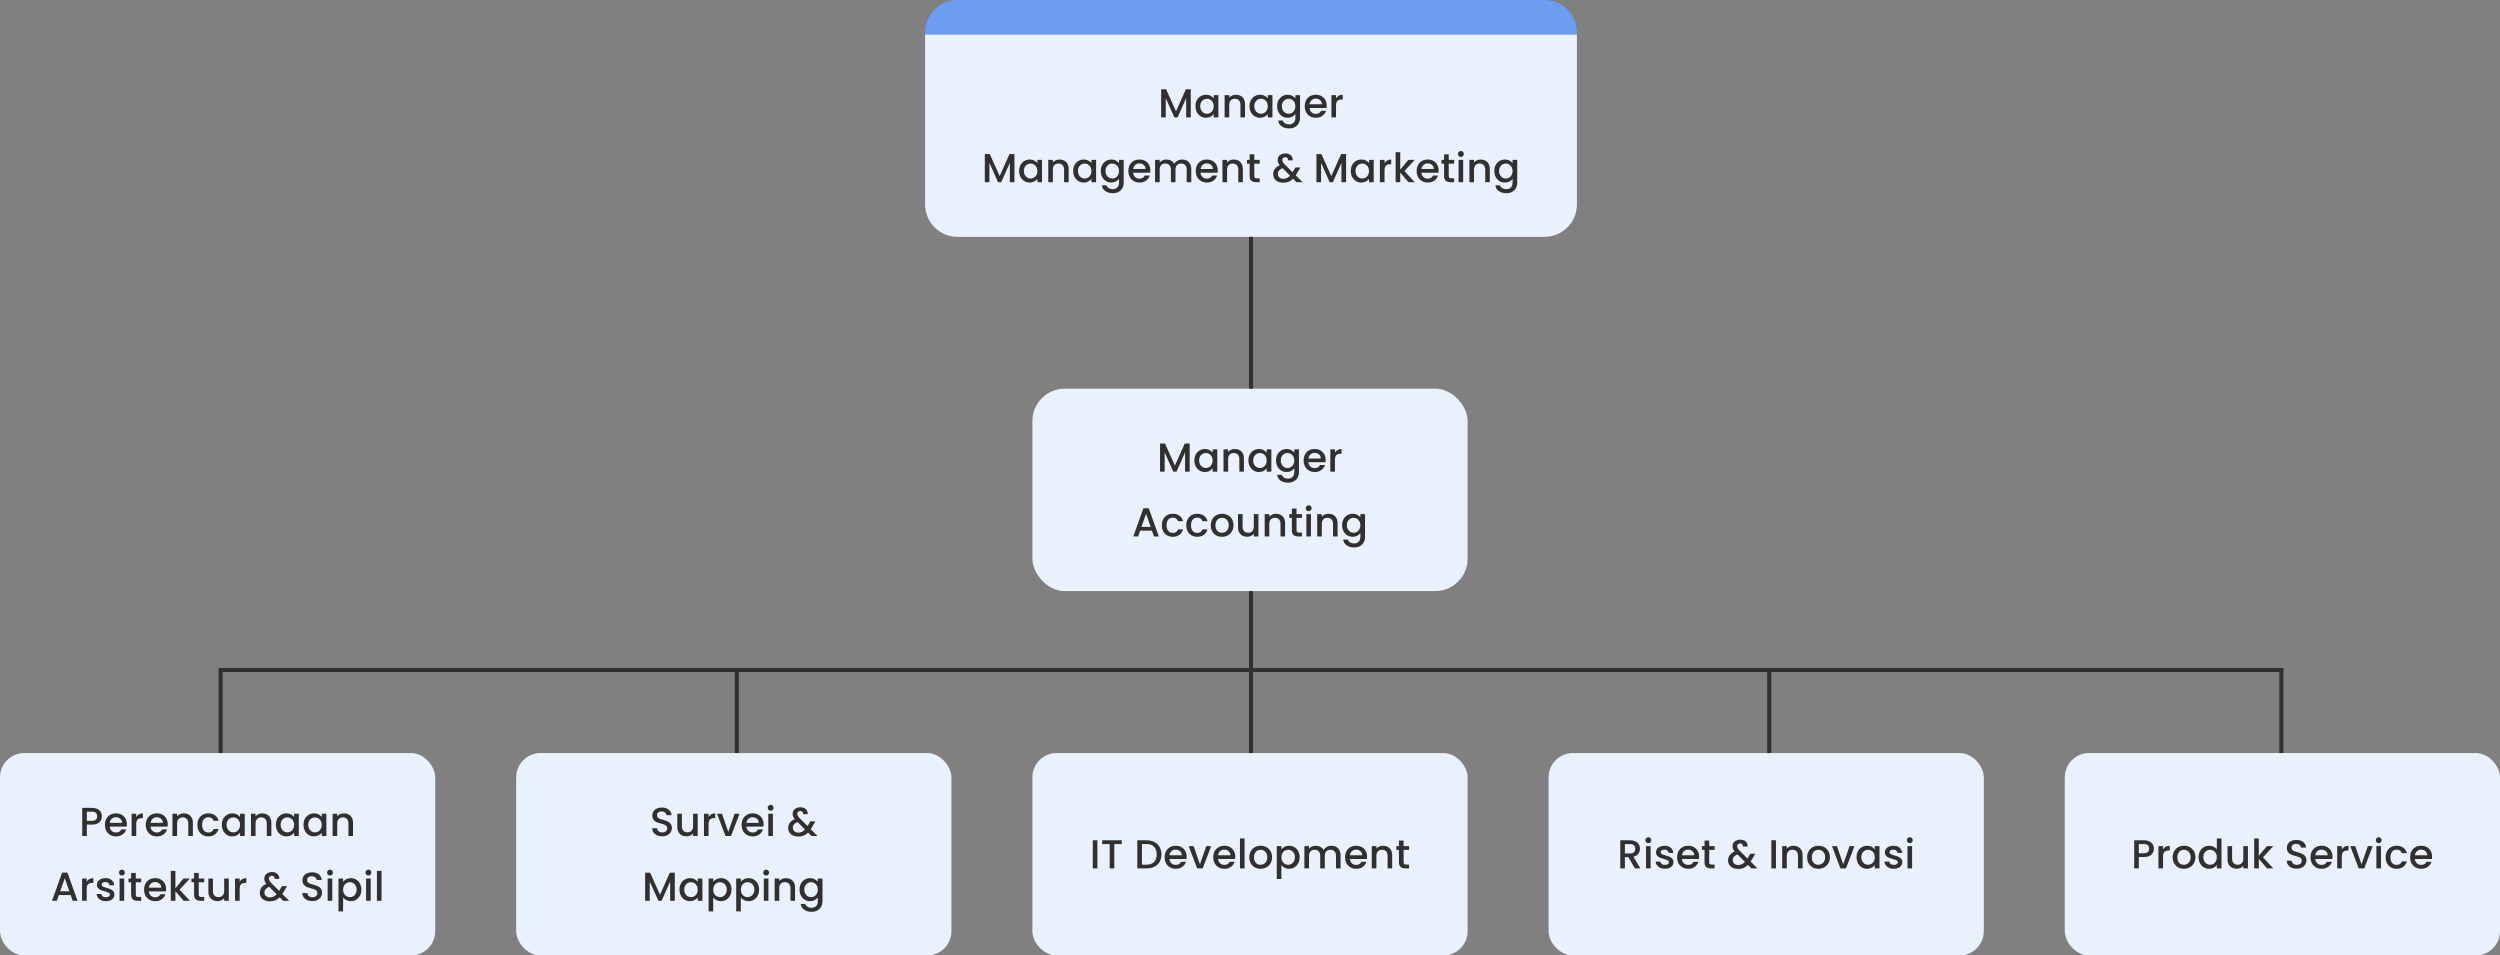<svg width="1235" height="472" viewBox="0 0 1235 472" fill="none" xmlns="http://www.w3.org/2000/svg">
<rect x="0" y="0" width="1235" height="472" fill="#808080" stroke="none"/>
<rect y="372" width="215" height="100" rx="12" fill="#E9F1FD"/>
<path d="M50.34 403.24C50.34 403.947 50.174 404.613 49.84 405.24C49.507 405.867 48.974 406.38 48.24 406.78C47.507 407.167 46.567 407.36 45.42 407.36H42.901V413H40.62V399.1H45.42C46.487 399.1 47.387 399.287 48.12 399.66C48.867 400.02 49.42 400.513 49.781 401.14C50.154 401.767 50.34 402.467 50.34 403.24ZM45.42 405.5C46.287 405.5 46.934 405.307 47.361 404.92C47.787 404.52 48.001 403.96 48.001 403.24C48.001 401.72 47.141 400.96 45.42 400.96H42.901V405.5H45.42ZM62.695 407.22C62.695 407.633 62.668 408.007 62.615 408.34H54.195C54.262 409.22 54.588 409.927 55.175 410.46C55.762 410.993 56.482 411.26 57.335 411.26C58.562 411.26 59.428 410.747 59.935 409.72H62.395C62.062 410.733 61.455 411.567 60.575 412.22C59.708 412.86 58.628 413.18 57.335 413.18C56.282 413.18 55.335 412.947 54.495 412.48C53.668 412 53.015 411.333 52.535 410.48C52.068 409.613 51.835 408.613 51.835 407.48C51.835 406.347 52.062 405.353 52.515 404.5C52.982 403.633 53.628 402.967 54.455 402.5C55.295 402.033 56.255 401.8 57.335 401.8C58.375 401.8 59.302 402.027 60.115 402.48C60.928 402.933 61.562 403.573 62.015 404.4C62.468 405.213 62.695 406.153 62.695 407.22ZM60.315 406.5C60.302 405.66 60.002 404.987 59.415 404.48C58.828 403.973 58.102 403.72 57.235 403.72C56.448 403.72 55.775 403.973 55.215 404.48C54.655 404.973 54.322 405.647 54.215 406.5H60.315ZM67.299 403.58C67.632 403.02 68.072 402.587 68.619 402.28C69.179 401.96 69.839 401.8 70.599 401.8V404.16H70.019C69.126 404.16 68.445 404.387 67.979 404.84C67.525 405.293 67.299 406.08 67.299 407.2V413H65.019V401.98H67.299V403.58ZM82.875 407.22C82.875 407.633 82.848 408.007 82.795 408.34H74.375C74.441 409.22 74.768 409.927 75.355 410.46C75.941 410.993 76.661 411.26 77.515 411.26C78.741 411.26 79.608 410.747 80.115 409.72H82.575C82.241 410.733 81.635 411.567 80.755 412.22C79.888 412.86 78.808 413.18 77.515 413.18C76.461 413.18 75.515 412.947 74.675 412.48C73.848 412 73.195 411.333 72.715 410.48C72.248 409.613 72.015 408.613 72.015 407.48C72.015 406.347 72.241 405.353 72.695 404.5C73.161 403.633 73.808 402.967 74.635 402.5C75.475 402.033 76.435 401.8 77.515 401.8C78.555 401.8 79.481 402.027 80.295 402.48C81.108 402.933 81.741 403.573 82.195 404.4C82.648 405.213 82.875 406.153 82.875 407.22ZM80.495 406.5C80.481 405.66 80.181 404.987 79.595 404.48C79.008 403.973 78.281 403.72 77.415 403.72C76.628 403.72 75.955 403.973 75.395 404.48C74.835 404.973 74.501 405.647 74.395 406.5H80.495ZM90.758 401.8C91.625 401.8 92.398 401.98 93.078 402.34C93.772 402.7 94.312 403.233 94.698 403.94C95.085 404.647 95.278 405.5 95.278 406.5V413H93.018V406.84C93.018 405.853 92.772 405.1 92.278 404.58C91.785 404.047 91.112 403.78 90.258 403.78C89.405 403.78 88.725 404.047 88.218 404.58C87.725 405.1 87.478 405.853 87.478 406.84V413H85.198V401.98H87.478V403.24C87.852 402.787 88.325 402.433 88.898 402.18C89.485 401.927 90.105 401.8 90.758 401.8ZM97.507 407.48C97.507 406.347 97.733 405.353 98.187 404.5C98.653 403.633 99.293 402.967 100.107 402.5C100.92 402.033 101.853 401.8 102.907 401.8C104.24 401.8 105.34 402.12 106.207 402.76C107.087 403.387 107.68 404.287 107.987 405.46H105.527C105.327 404.913 105.007 404.487 104.567 404.18C104.127 403.873 103.573 403.72 102.907 403.72C101.973 403.72 101.227 404.053 100.667 404.72C100.12 405.373 99.847 406.293 99.847 407.48C99.847 408.667 100.12 409.593 100.667 410.26C101.227 410.927 101.973 411.26 102.907 411.26C104.227 411.26 105.1 410.68 105.527 409.52H107.987C107.667 410.64 107.067 411.533 106.187 412.2C105.307 412.853 104.213 413.18 102.907 413.18C101.853 413.18 100.92 412.947 100.107 412.48C99.293 412 98.653 411.333 98.187 410.48C97.733 409.613 97.507 408.613 97.507 407.48ZM109.579 407.44C109.579 406.333 109.805 405.353 110.259 404.5C110.725 403.647 111.352 402.987 112.139 402.52C112.939 402.04 113.819 401.8 114.779 401.8C115.645 401.8 116.399 401.973 117.039 402.32C117.692 402.653 118.212 403.073 118.599 403.58V401.98H120.899V413H118.599V411.36C118.212 411.88 117.685 412.313 117.019 412.66C116.352 413.007 115.592 413.18 114.739 413.18C113.792 413.18 112.925 412.94 112.139 412.46C111.352 411.967 110.725 411.287 110.259 410.42C109.805 409.54 109.579 408.547 109.579 407.44ZM118.599 407.48C118.599 406.72 118.439 406.06 118.119 405.5C117.812 404.94 117.405 404.513 116.899 404.22C116.392 403.927 115.845 403.78 115.259 403.78C114.672 403.78 114.125 403.927 113.619 404.22C113.112 404.5 112.699 404.92 112.379 405.48C112.072 406.027 111.919 406.68 111.919 407.44C111.919 408.2 112.072 408.867 112.379 409.44C112.699 410.013 113.112 410.453 113.619 410.76C114.139 411.053 114.685 411.2 115.259 411.2C115.845 411.2 116.392 411.053 116.899 410.76C117.405 410.467 117.812 410.04 118.119 409.48C118.439 408.907 118.599 408.24 118.599 407.48ZM129.534 401.8C130.4 401.8 131.174 401.98 131.854 402.34C132.547 402.7 133.087 403.233 133.474 403.94C133.86 404.647 134.054 405.5 134.054 406.5V413H131.794V406.84C131.794 405.853 131.547 405.1 131.054 404.58C130.56 404.047 129.887 403.78 129.034 403.78C128.18 403.78 127.5 404.047 126.994 404.58C126.5 405.1 126.254 405.853 126.254 406.84V413H123.974V401.98H126.254V403.24C126.627 402.787 127.1 402.433 127.674 402.18C128.26 401.927 128.88 401.8 129.534 401.8ZM136.282 407.44C136.282 406.333 136.508 405.353 136.962 404.5C137.428 403.647 138.055 402.987 138.842 402.52C139.642 402.04 140.522 401.8 141.482 401.8C142.348 401.8 143.102 401.973 143.742 402.32C144.395 402.653 144.915 403.073 145.302 403.58V401.98H147.602V413H145.302V411.36C144.915 411.88 144.388 412.313 143.722 412.66C143.055 413.007 142.295 413.18 141.442 413.18C140.495 413.18 139.628 412.94 138.842 412.46C138.055 411.967 137.428 411.287 136.962 410.42C136.508 409.54 136.282 408.547 136.282 407.44ZM145.302 407.48C145.302 406.72 145.142 406.06 144.822 405.5C144.515 404.94 144.108 404.513 143.602 404.22C143.095 403.927 142.548 403.78 141.962 403.78C141.375 403.78 140.828 403.927 140.322 404.22C139.815 404.5 139.402 404.92 139.082 405.48C138.775 406.027 138.622 406.68 138.622 407.44C138.622 408.2 138.775 408.867 139.082 409.44C139.402 410.013 139.815 410.453 140.322 410.76C140.842 411.053 141.388 411.2 141.962 411.2C142.548 411.2 143.095 411.053 143.602 410.76C144.108 410.467 144.515 410.04 144.822 409.48C145.142 408.907 145.302 408.24 145.302 407.48ZM149.916 407.44C149.916 406.333 150.143 405.353 150.596 404.5C151.063 403.647 151.69 402.987 152.476 402.52C153.276 402.04 154.156 401.8 155.116 401.8C155.983 401.8 156.736 401.973 157.376 402.32C158.03 402.653 158.55 403.073 158.936 403.58V401.98H161.236V413H158.936V411.36C158.55 411.88 158.023 412.313 157.356 412.66C156.69 413.007 155.93 413.18 155.076 413.18C154.13 413.18 153.263 412.94 152.476 412.46C151.69 411.967 151.063 411.287 150.596 410.42C150.143 409.54 149.916 408.547 149.916 407.44ZM158.936 407.48C158.936 406.72 158.776 406.06 158.456 405.5C158.15 404.94 157.743 404.513 157.236 404.22C156.73 403.927 156.183 403.78 155.596 403.78C155.01 403.78 154.463 403.927 153.956 404.22C153.45 404.5 153.036 404.92 152.716 405.48C152.41 406.027 152.256 406.68 152.256 407.44C152.256 408.2 152.41 408.867 152.716 409.44C153.036 410.013 153.45 410.453 153.956 410.76C154.476 411.053 155.023 411.2 155.596 411.2C156.183 411.2 156.73 411.053 157.236 410.76C157.743 410.467 158.15 410.04 158.456 409.48C158.776 408.907 158.936 408.24 158.936 407.48ZM169.871 401.8C170.738 401.8 171.511 401.98 172.191 402.34C172.885 402.7 173.425 403.233 173.811 403.94C174.198 404.647 174.391 405.5 174.391 406.5V413H172.131V406.84C172.131 405.853 171.885 405.1 171.391 404.58C170.898 404.047 170.225 403.78 169.371 403.78C168.518 403.78 167.838 404.047 167.331 404.58C166.838 405.1 166.591 405.853 166.591 406.84V413H164.311V401.98H166.591V403.24C166.965 402.787 167.438 402.433 168.011 402.18C168.598 401.927 169.218 401.8 169.871 401.8ZM34.903 442.16H29.083L28.083 445H25.703L30.683 431.08H33.323L38.303 445H35.903L34.903 442.16ZM34.263 440.3L32.003 433.84L29.723 440.3H34.263ZM42.828 435.58C43.162 435.02 43.602 434.587 44.148 434.28C44.708 433.96 45.368 433.8 46.128 433.8V436.16H45.548C44.655 436.16 43.975 436.387 43.508 436.84C43.055 437.293 42.828 438.08 42.828 439.2V445H40.548V433.98H42.828V435.58ZM52.304 445.18C51.438 445.18 50.658 445.027 49.964 444.72C49.284 444.4 48.744 443.973 48.344 443.44C47.944 442.893 47.731 442.287 47.704 441.62H50.064C50.104 442.087 50.324 442.48 50.724 442.8C51.138 443.107 51.651 443.26 52.264 443.26C52.904 443.26 53.398 443.14 53.744 442.9C54.104 442.647 54.284 442.327 54.284 441.94C54.284 441.527 54.084 441.22 53.684 441.02C53.298 440.82 52.678 440.6 51.824 440.36C50.998 440.133 50.324 439.913 49.804 439.7C49.284 439.487 48.831 439.16 48.444 438.72C48.071 438.28 47.884 437.7 47.884 436.98C47.884 436.393 48.058 435.86 48.404 435.38C48.751 434.887 49.244 434.5 49.884 434.22C50.538 433.94 51.284 433.8 52.124 433.8C53.378 433.8 54.384 434.12 55.144 434.76C55.918 435.387 56.331 436.247 56.384 437.34H54.104C54.064 436.847 53.864 436.453 53.504 436.16C53.144 435.867 52.658 435.72 52.044 435.72C51.444 435.72 50.984 435.833 50.664 436.06C50.344 436.287 50.184 436.587 50.184 436.96C50.184 437.253 50.291 437.5 50.504 437.7C50.718 437.9 50.978 438.06 51.284 438.18C51.591 438.287 52.044 438.427 52.644 438.6C53.444 438.813 54.098 439.033 54.604 439.26C55.124 439.473 55.571 439.793 55.944 440.22C56.318 440.647 56.511 441.213 56.524 441.92C56.524 442.547 56.351 443.107 56.004 443.6C55.658 444.093 55.164 444.48 54.524 444.76C53.898 445.04 53.158 445.18 52.304 445.18ZM60.228 432.52C59.815 432.52 59.468 432.38 59.188 432.1C58.908 431.82 58.768 431.473 58.768 431.06C58.768 430.647 58.908 430.3 59.188 430.02C59.468 429.74 59.815 429.6 60.228 429.6C60.628 429.6 60.968 429.74 61.248 430.02C61.528 430.3 61.668 430.647 61.668 431.06C61.668 431.473 61.528 431.82 61.248 432.1C60.968 432.38 60.628 432.52 60.228 432.52ZM61.348 433.98V445H59.068V433.98H61.348ZM67.081 435.84V441.94C67.081 442.353 67.175 442.653 67.361 442.84C67.561 443.013 67.895 443.1 68.361 443.1H69.761V445H67.961C66.935 445 66.148 444.76 65.601 444.28C65.055 443.8 64.781 443.02 64.781 441.94V435.84H63.481V433.98H64.781V431.24H67.081V433.98H69.761V435.84H67.081ZM82.043 439.22C82.043 439.633 82.016 440.007 81.963 440.34H73.543C73.609 441.22 73.936 441.927 74.523 442.46C75.109 442.993 75.829 443.26 76.683 443.26C77.909 443.26 78.776 442.747 79.283 441.72H81.743C81.409 442.733 80.803 443.567 79.923 444.22C79.056 444.86 77.976 445.18 76.683 445.18C75.629 445.18 74.683 444.947 73.843 444.48C73.016 444 72.363 443.333 71.883 442.48C71.416 441.613 71.183 440.613 71.183 439.48C71.183 438.347 71.409 437.353 71.863 436.5C72.329 435.633 72.976 434.967 73.803 434.5C74.643 434.033 75.603 433.8 76.683 433.8C77.723 433.8 78.649 434.027 79.463 434.48C80.276 434.933 80.909 435.573 81.363 436.4C81.816 437.213 82.043 438.153 82.043 439.22ZM79.663 438.5C79.649 437.66 79.349 436.987 78.763 436.48C78.176 435.973 77.449 435.72 76.583 435.72C75.796 435.72 75.123 435.973 74.563 436.48C74.003 436.973 73.669 437.647 73.563 438.5H79.663ZM88.726 439.5L93.806 445H90.726L86.646 440.26V445H84.366V430.2H86.646V438.8L90.646 433.98H93.806L88.726 439.5ZM98.181 435.84V441.94C98.181 442.353 98.274 442.653 98.461 442.84C98.661 443.013 98.994 443.1 99.461 443.1H100.861V445H99.061C98.034 445 97.247 444.76 96.701 444.28C96.154 443.8 95.881 443.02 95.881 441.94V435.84H94.581V433.98H95.881V431.24H98.181V433.98H100.861V435.84H98.181ZM113.022 433.98V445H110.742V443.7C110.382 444.153 109.909 444.513 109.322 444.78C108.749 445.033 108.135 445.16 107.482 445.16C106.615 445.16 105.835 444.98 105.142 444.62C104.462 444.26 103.922 443.727 103.522 443.02C103.135 442.313 102.942 441.46 102.942 440.46V433.98H105.202V440.12C105.202 441.107 105.449 441.867 105.942 442.4C106.435 442.92 107.109 443.18 107.962 443.18C108.815 443.18 109.489 442.92 109.982 442.4C110.489 441.867 110.742 441.107 110.742 440.12V433.98H113.022ZM118.39 435.58C118.724 435.02 119.164 434.587 119.71 434.28C120.27 433.96 120.93 433.8 121.69 433.8V436.16H121.11C120.217 436.16 119.537 436.387 119.07 436.84C118.617 437.293 118.39 438.08 118.39 439.2V445H116.11V433.98H118.39V435.58ZM139.881 445L138.161 443.28C137.495 443.947 136.768 444.447 135.981 444.78C135.195 445.1 134.315 445.26 133.341 445.26C132.355 445.26 131.481 445.087 130.721 444.74C129.961 444.393 129.375 443.9 128.961 443.26C128.548 442.607 128.341 441.853 128.341 441C128.341 440.04 128.615 439.187 129.161 438.44C129.708 437.68 130.521 437.08 131.601 436.64C131.215 436.173 130.941 435.74 130.781 435.34C130.621 434.927 130.541 434.473 130.541 433.98C130.541 433.367 130.695 432.82 131.001 432.34C131.321 431.86 131.775 431.48 132.361 431.2C132.948 430.92 133.628 430.78 134.401 430.78C135.188 430.78 135.855 430.933 136.401 431.24C136.961 431.533 137.375 431.94 137.641 432.46C137.921 432.98 138.035 433.56 137.981 434.2H135.701C135.715 433.707 135.595 433.327 135.341 433.06C135.088 432.78 134.741 432.64 134.301 432.64C133.861 432.64 133.501 432.773 133.221 433.04C132.955 433.293 132.821 433.607 132.821 433.98C132.821 434.34 132.921 434.7 133.121 435.06C133.335 435.407 133.701 435.86 134.221 436.42L137.901 440.08L139.321 437.74H141.781L139.981 440.82L139.481 441.64L142.861 445H139.881ZM133.341 443.32C134.595 443.32 135.701 442.807 136.661 441.78L132.981 438.08C131.408 438.707 130.621 439.653 130.621 440.92C130.621 441.6 130.875 442.173 131.381 442.64C131.888 443.093 132.541 443.32 133.341 443.32ZM154.292 445.14C153.358 445.14 152.518 444.98 151.772 444.66C151.025 444.327 150.438 443.86 150.012 443.26C149.585 442.66 149.372 441.96 149.372 441.16H151.812C151.865 441.76 152.098 442.253 152.512 442.64C152.938 443.027 153.532 443.22 154.292 443.22C155.078 443.22 155.692 443.033 156.132 442.66C156.572 442.273 156.792 441.78 156.792 441.18C156.792 440.713 156.652 440.333 156.372 440.04C156.105 439.747 155.765 439.52 155.352 439.36C154.952 439.2 154.392 439.027 153.672 438.84C152.765 438.6 152.025 438.36 151.452 438.12C150.892 437.867 150.412 437.48 150.012 436.96C149.612 436.44 149.412 435.747 149.412 434.88C149.412 434.08 149.612 433.38 150.012 432.78C150.412 432.18 150.972 431.72 151.692 431.4C152.412 431.08 153.245 430.92 154.192 430.92C155.538 430.92 156.638 431.26 157.492 431.94C158.358 432.607 158.838 433.527 158.932 434.7H156.412C156.372 434.193 156.132 433.76 155.692 433.4C155.252 433.04 154.672 432.86 153.952 432.86C153.298 432.86 152.765 433.027 152.352 433.36C151.938 433.693 151.732 434.173 151.732 434.8C151.732 435.227 151.858 435.58 152.112 435.86C152.378 436.127 152.712 436.34 153.112 436.5C153.512 436.66 154.058 436.833 154.752 437.02C155.672 437.273 156.418 437.527 156.992 437.78C157.578 438.033 158.072 438.427 158.472 438.96C158.885 439.48 159.092 440.18 159.092 441.06C159.092 441.767 158.898 442.433 158.512 443.06C158.138 443.687 157.585 444.193 156.852 444.58C156.132 444.953 155.278 445.14 154.292 445.14ZM163.022 432.52C162.609 432.52 162.262 432.38 161.982 432.1C161.702 431.82 161.562 431.473 161.562 431.06C161.562 430.647 161.702 430.3 161.982 430.02C162.262 429.74 162.609 429.6 163.022 429.6C163.422 429.6 163.762 429.74 164.042 430.02C164.322 430.3 164.462 430.647 164.462 431.06C164.462 431.473 164.322 431.82 164.042 432.1C163.762 432.38 163.422 432.52 163.022 432.52ZM164.142 433.98V445H161.862V433.98H164.142ZM169.495 435.6C169.882 435.093 170.409 434.667 171.075 434.32C171.742 433.973 172.495 433.8 173.335 433.8C174.295 433.8 175.169 434.04 175.955 434.52C176.755 434.987 177.382 435.647 177.835 436.5C178.289 437.353 178.515 438.333 178.515 439.44C178.515 440.547 178.289 441.54 177.835 442.42C177.382 443.287 176.755 443.967 175.955 444.46C175.169 444.94 174.295 445.18 173.335 445.18C172.495 445.18 171.749 445.013 171.095 444.68C170.442 444.333 169.909 443.907 169.495 443.4V450.24H167.215V433.98H169.495V435.6ZM176.195 439.44C176.195 438.68 176.035 438.027 175.715 437.48C175.409 436.92 174.995 436.5 174.475 436.22C173.969 435.927 173.422 435.78 172.835 435.78C172.262 435.78 171.715 435.927 171.195 436.22C170.689 436.513 170.275 436.94 169.955 437.5C169.649 438.06 169.495 438.72 169.495 439.48C169.495 440.24 169.649 440.907 169.955 441.48C170.275 442.04 170.689 442.467 171.195 442.76C171.715 443.053 172.262 443.2 172.835 443.2C173.422 443.2 173.969 443.053 174.475 442.76C174.995 442.453 175.409 442.013 175.715 441.44C176.035 440.867 176.195 440.2 176.195 439.44ZM182.01 432.52C181.597 432.52 181.25 432.38 180.97 432.1C180.69 431.82 180.55 431.473 180.55 431.06C180.55 430.647 180.69 430.3 180.97 430.02C181.25 429.74 181.597 429.6 182.01 429.6C182.41 429.6 182.75 429.74 183.03 430.02C183.31 430.3 183.45 430.647 183.45 431.06C183.45 431.473 183.31 431.82 183.03 432.1C182.75 432.38 182.41 432.52 182.01 432.52ZM183.13 433.98V445H180.85V433.98H183.13ZM188.483 430.2V445H186.203V430.2H188.483Z" fill="#303030"/>
<rect x="255" y="372" width="215" height="100" rx="12" fill="#E9F1FD"/>
<path d="M327.117 413.14C326.184 413.14 325.344 412.98 324.597 412.66C323.851 412.327 323.264 411.86 322.837 411.26C322.411 410.66 322.197 409.96 322.197 409.16H324.637C324.691 409.76 324.924 410.253 325.337 410.64C325.764 411.027 326.357 411.22 327.117 411.22C327.904 411.22 328.517 411.033 328.957 410.66C329.397 410.273 329.617 409.78 329.617 409.18C329.617 408.713 329.477 408.333 329.197 408.04C328.931 407.747 328.591 407.52 328.177 407.36C327.777 407.2 327.217 407.027 326.497 406.84C325.591 406.6 324.851 406.36 324.277 406.12C323.717 405.867 323.237 405.48 322.837 404.96C322.437 404.44 322.237 403.747 322.237 402.88C322.237 402.08 322.437 401.38 322.837 400.78C323.237 400.18 323.797 399.72 324.517 399.4C325.237 399.08 326.071 398.92 327.017 398.92C328.364 398.92 329.464 399.26 330.317 399.94C331.184 400.607 331.664 401.527 331.757 402.7H329.237C329.197 402.193 328.957 401.76 328.517 401.4C328.077 401.04 327.497 400.86 326.777 400.86C326.124 400.86 325.591 401.027 325.177 401.36C324.764 401.693 324.557 402.173 324.557 402.8C324.557 403.227 324.684 403.58 324.937 403.86C325.204 404.127 325.537 404.34 325.937 404.5C326.337 404.66 326.884 404.833 327.577 405.02C328.497 405.273 329.244 405.527 329.817 405.78C330.404 406.033 330.897 406.427 331.297 406.96C331.711 407.48 331.917 408.18 331.917 409.06C331.917 409.767 331.724 410.433 331.337 411.06C330.964 411.687 330.411 412.193 329.677 412.58C328.957 412.953 328.104 413.14 327.117 413.14ZM344.668 401.98V413H342.388V411.7C342.028 412.153 341.554 412.513 340.968 412.78C340.394 413.033 339.781 413.16 339.128 413.16C338.261 413.16 337.481 412.98 336.788 412.62C336.108 412.26 335.568 411.727 335.168 411.02C334.781 410.313 334.588 409.46 334.588 408.46V401.98H336.848V408.12C336.848 409.107 337.094 409.867 337.588 410.4C338.081 410.92 338.754 411.18 339.608 411.18C340.461 411.18 341.134 410.92 341.628 410.4C342.134 409.867 342.388 409.107 342.388 408.12V401.98H344.668ZM350.036 403.58C350.369 403.02 350.809 402.587 351.356 402.28C351.916 401.96 352.576 401.8 353.336 401.8V404.16H352.756C351.863 404.16 351.183 404.387 350.716 404.84C350.263 405.293 350.036 406.08 350.036 407.2V413H347.756V401.98H350.036V403.58ZM359.772 410.96L362.892 401.98H365.312L361.112 413H358.392L354.212 401.98H356.652L359.772 410.96ZM377.215 407.22C377.215 407.633 377.189 408.007 377.135 408.34H368.715C368.782 409.22 369.109 409.927 369.695 410.46C370.282 410.993 371.002 411.26 371.855 411.26C373.082 411.26 373.949 410.747 374.455 409.72H376.915C376.582 410.733 375.975 411.567 375.095 412.22C374.229 412.86 373.149 413.18 371.855 413.18C370.802 413.18 369.855 412.947 369.015 412.48C368.189 412 367.535 411.333 367.055 410.48C366.589 409.613 366.355 408.613 366.355 407.48C366.355 406.347 366.582 405.353 367.035 404.5C367.502 403.633 368.149 402.967 368.975 402.5C369.815 402.033 370.775 401.8 371.855 401.8C372.895 401.8 373.822 402.027 374.635 402.48C375.449 402.933 376.082 403.573 376.535 404.4C376.989 405.213 377.215 406.153 377.215 407.22ZM374.835 406.5C374.822 405.66 374.522 404.987 373.935 404.48C373.349 403.973 372.622 403.72 371.755 403.72C370.969 403.72 370.295 403.973 369.735 404.48C369.175 404.973 368.842 405.647 368.735 406.5H374.835ZM380.699 400.52C380.286 400.52 379.939 400.38 379.659 400.1C379.379 399.82 379.239 399.473 379.239 399.06C379.239 398.647 379.379 398.3 379.659 398.02C379.939 397.74 380.286 397.6 380.699 397.6C381.099 397.6 381.439 397.74 381.719 398.02C381.999 398.3 382.139 398.647 382.139 399.06C382.139 399.473 381.999 399.82 381.719 400.1C381.439 400.38 381.099 400.52 380.699 400.52ZM381.819 401.98V413H379.539V401.98H381.819ZM400.908 413L399.188 411.28C398.521 411.947 397.794 412.447 397.008 412.78C396.221 413.1 395.341 413.26 394.368 413.26C393.381 413.26 392.508 413.087 391.748 412.74C390.988 412.393 390.401 411.9 389.988 411.26C389.574 410.607 389.368 409.853 389.368 409C389.368 408.04 389.641 407.187 390.188 406.44C390.734 405.68 391.548 405.08 392.628 404.64C392.241 404.173 391.968 403.74 391.808 403.34C391.648 402.927 391.568 402.473 391.568 401.98C391.568 401.367 391.721 400.82 392.028 400.34C392.348 399.86 392.801 399.48 393.388 399.2C393.974 398.92 394.654 398.78 395.428 398.78C396.214 398.78 396.881 398.933 397.428 399.24C397.988 399.533 398.401 399.94 398.668 400.46C398.948 400.98 399.061 401.56 399.008 402.2H396.728C396.741 401.707 396.621 401.327 396.368 401.06C396.114 400.78 395.768 400.64 395.328 400.64C394.888 400.64 394.528 400.773 394.248 401.04C393.981 401.293 393.848 401.607 393.848 401.98C393.848 402.34 393.948 402.7 394.148 403.06C394.361 403.407 394.728 403.86 395.248 404.42L398.928 408.08L400.348 405.74H402.808L401.008 408.82L400.508 409.64L403.888 413H400.908ZM394.368 411.32C395.621 411.32 396.728 410.807 397.688 409.78L394.008 406.08C392.434 406.707 391.648 407.653 391.648 408.92C391.648 409.6 391.901 410.173 392.408 410.64C392.914 411.093 393.568 411.32 394.368 411.32ZM333.341 431.1V445H331.061V435.48L326.821 445H325.241L320.981 435.48V445H318.701V431.1H321.161L326.041 442L330.901 431.1H333.341ZM335.658 439.44C335.658 438.333 335.885 437.353 336.338 436.5C336.805 435.647 337.431 434.987 338.218 434.52C339.018 434.04 339.898 433.8 340.858 433.8C341.725 433.8 342.478 433.973 343.118 434.32C343.771 434.653 344.291 435.073 344.678 435.58V433.98H346.978V445H344.678V443.36C344.291 443.88 343.765 444.313 343.098 444.66C342.431 445.007 341.671 445.18 340.818 445.18C339.871 445.18 339.005 444.94 338.218 444.46C337.431 443.967 336.805 443.287 336.338 442.42C335.885 441.54 335.658 440.547 335.658 439.44ZM344.678 439.48C344.678 438.72 344.518 438.06 344.198 437.5C343.891 436.94 343.485 436.513 342.978 436.22C342.471 435.927 341.925 435.78 341.338 435.78C340.751 435.78 340.205 435.927 339.698 436.22C339.191 436.5 338.778 436.92 338.458 437.48C338.151 438.027 337.998 438.68 337.998 439.44C337.998 440.2 338.151 440.867 338.458 441.44C338.778 442.013 339.191 442.453 339.698 442.76C340.218 443.053 340.765 443.2 341.338 443.2C341.925 443.2 342.471 443.053 342.978 442.76C343.485 442.467 343.891 442.04 344.198 441.48C344.518 440.907 344.678 440.24 344.678 439.48ZM352.333 435.6C352.719 435.093 353.246 434.667 353.913 434.32C354.579 433.973 355.333 433.8 356.173 433.8C357.133 433.8 358.006 434.04 358.793 434.52C359.593 434.987 360.219 435.647 360.673 436.5C361.126 437.353 361.353 438.333 361.353 439.44C361.353 440.547 361.126 441.54 360.673 442.42C360.219 443.287 359.593 443.967 358.793 444.46C358.006 444.94 357.133 445.18 356.173 445.18C355.333 445.18 354.586 445.013 353.933 444.68C353.279 444.333 352.746 443.907 352.333 443.4V450.24H350.053V433.98H352.333V435.6ZM359.033 439.44C359.033 438.68 358.873 438.027 358.553 437.48C358.246 436.92 357.833 436.5 357.313 436.22C356.806 435.927 356.259 435.78 355.673 435.78C355.099 435.78 354.553 435.927 354.033 436.22C353.526 436.513 353.113 436.94 352.793 437.5C352.486 438.06 352.333 438.72 352.333 439.48C352.333 440.24 352.486 440.907 352.793 441.48C353.113 442.04 353.526 442.467 354.033 442.76C354.553 443.053 355.099 443.2 355.673 443.2C356.259 443.2 356.806 443.053 357.313 442.76C357.833 442.453 358.246 442.013 358.553 441.44C358.873 440.867 359.033 440.2 359.033 439.44ZM365.968 435.6C366.354 435.093 366.881 434.667 367.548 434.32C368.214 433.973 368.968 433.8 369.808 433.8C370.768 433.8 371.641 434.04 372.428 434.52C373.228 434.987 373.854 435.647 374.308 436.5C374.761 437.353 374.988 438.333 374.988 439.44C374.988 440.547 374.761 441.54 374.308 442.42C373.854 443.287 373.228 443.967 372.428 444.46C371.641 444.94 370.768 445.18 369.808 445.18C368.968 445.18 368.221 445.013 367.568 444.68C366.914 444.333 366.381 443.907 365.968 443.4V450.24H363.688V433.98H365.968V435.6ZM372.668 439.44C372.668 438.68 372.508 438.027 372.188 437.48C371.881 436.92 371.468 436.5 370.948 436.22C370.441 435.927 369.894 435.78 369.308 435.78C368.734 435.78 368.188 435.927 367.668 436.22C367.161 436.513 366.748 436.94 366.428 437.5C366.121 438.06 365.968 438.72 365.968 439.48C365.968 440.24 366.121 440.907 366.428 441.48C366.748 442.04 367.161 442.467 367.668 442.76C368.188 443.053 368.734 443.2 369.308 443.2C369.894 443.2 370.441 443.053 370.948 442.76C371.468 442.453 371.881 442.013 372.188 441.44C372.508 440.867 372.668 440.2 372.668 439.44ZM378.482 432.52C378.069 432.52 377.722 432.38 377.442 432.1C377.162 431.82 377.022 431.473 377.022 431.06C377.022 430.647 377.162 430.3 377.442 430.02C377.722 429.74 378.069 429.6 378.482 429.6C378.882 429.6 379.222 429.74 379.502 430.02C379.782 430.3 379.922 430.647 379.922 431.06C379.922 431.473 379.782 431.82 379.502 432.1C379.222 432.38 378.882 432.52 378.482 432.52ZM379.602 433.98V445H377.322V433.98H379.602ZM388.236 433.8C389.102 433.8 389.876 433.98 390.556 434.34C391.249 434.7 391.789 435.233 392.176 435.94C392.562 436.647 392.756 437.5 392.756 438.5V445H390.496V438.84C390.496 437.853 390.249 437.1 389.756 436.58C389.262 436.047 388.589 435.78 387.736 435.78C386.882 435.78 386.202 436.047 385.696 436.58C385.202 437.1 384.956 437.853 384.956 438.84V445H382.676V433.98H384.956V435.24C385.329 434.787 385.802 434.433 386.376 434.18C386.962 433.927 387.582 433.8 388.236 433.8ZM400.184 433.8C401.037 433.8 401.791 433.973 402.444 434.32C403.111 434.653 403.631 435.073 404.004 435.58V433.98H406.304V445.18C406.304 446.193 406.091 447.093 405.664 447.88C405.237 448.68 404.617 449.307 403.804 449.76C403.004 450.213 402.044 450.44 400.924 450.44C399.431 450.44 398.191 450.087 397.204 449.38C396.217 448.687 395.657 447.74 395.524 446.54H397.784C397.957 447.113 398.324 447.573 398.884 447.92C399.457 448.28 400.137 448.46 400.924 448.46C401.844 448.46 402.584 448.18 403.144 447.62C403.717 447.06 404.004 446.247 404.004 445.18V443.34C403.617 443.86 403.091 444.3 402.424 444.66C401.771 445.007 401.024 445.18 400.184 445.18C399.224 445.18 398.344 444.94 397.544 444.46C396.757 443.967 396.131 443.287 395.664 442.42C395.211 441.54 394.984 440.547 394.984 439.44C394.984 438.333 395.211 437.353 395.664 436.5C396.131 435.647 396.757 434.987 397.544 434.52C398.344 434.04 399.224 433.8 400.184 433.8ZM404.004 439.48C404.004 438.72 403.844 438.06 403.524 437.5C403.217 436.94 402.811 436.513 402.304 436.22C401.797 435.927 401.251 435.78 400.664 435.78C400.077 435.78 399.531 435.927 399.024 436.22C398.517 436.5 398.104 436.92 397.784 437.48C397.477 438.027 397.324 438.68 397.324 439.44C397.324 440.2 397.477 440.867 397.784 441.44C398.104 442.013 398.517 442.453 399.024 442.76C399.544 443.053 400.091 443.2 400.664 443.2C401.251 443.2 401.797 443.053 402.304 442.76C402.811 442.467 403.217 442.04 403.524 441.48C403.844 440.907 404.004 440.24 404.004 439.48Z" fill="#303030"/>
<rect x="510" y="372" width="215" height="100" rx="12" fill="#E9F1FD"/>
<path d="M542.117 415.1V429H539.837V415.1H542.117ZM554.171 415.1V416.96H550.471V429H548.191V416.96H544.471V415.1H554.171ZM566.375 415.1C567.855 415.1 569.149 415.387 570.255 415.96C571.375 416.52 572.235 417.333 572.835 418.4C573.449 419.453 573.755 420.687 573.755 422.1C573.755 423.513 573.449 424.74 572.835 425.78C572.235 426.82 571.375 427.62 570.255 428.18C569.149 428.727 567.855 429 566.375 429H561.835V415.1H566.375ZM566.375 427.14C568.002 427.14 569.249 426.7 570.115 425.82C570.982 424.94 571.415 423.7 571.415 422.1C571.415 420.487 570.982 419.227 570.115 418.32C569.249 417.413 568.002 416.96 566.375 416.96H564.115V427.14H566.375ZM586.195 423.22C586.195 423.633 586.168 424.007 586.115 424.34H577.695C577.762 425.22 578.088 425.927 578.675 426.46C579.262 426.993 579.982 427.26 580.835 427.26C582.062 427.26 582.928 426.747 583.435 425.72H585.895C585.562 426.733 584.955 427.567 584.075 428.22C583.208 428.86 582.128 429.18 580.835 429.18C579.782 429.18 578.835 428.947 577.995 428.48C577.168 428 576.515 427.333 576.035 426.48C575.568 425.613 575.335 424.613 575.335 423.48C575.335 422.347 575.562 421.353 576.015 420.5C576.482 419.633 577.128 418.967 577.955 418.5C578.795 418.033 579.755 417.8 580.835 417.8C581.875 417.8 582.802 418.027 583.615 418.48C584.428 418.933 585.062 419.573 585.515 420.4C585.968 421.213 586.195 422.153 586.195 423.22ZM583.815 422.5C583.802 421.66 583.502 420.987 582.915 420.48C582.328 419.973 581.602 419.72 580.735 419.72C579.948 419.72 579.275 419.973 578.715 420.48C578.155 420.973 577.822 421.647 577.715 422.5H583.815ZM592.779 426.96L595.899 417.98H598.319L594.119 429H591.399L587.219 417.98H589.659L592.779 426.96ZM610.222 423.22C610.222 423.633 610.195 424.007 610.142 424.34H601.722C601.789 425.22 602.115 425.927 602.702 426.46C603.289 426.993 604.009 427.26 604.862 427.26C606.089 427.26 606.955 426.747 607.462 425.72H609.922C609.589 426.733 608.982 427.567 608.102 428.22C607.235 428.86 606.155 429.18 604.862 429.18C603.809 429.18 602.862 428.947 602.022 428.48C601.195 428 600.542 427.333 600.062 426.48C599.595 425.613 599.362 424.613 599.362 423.48C599.362 422.347 599.589 421.353 600.042 420.5C600.509 419.633 601.155 418.967 601.982 418.5C602.822 418.033 603.782 417.8 604.862 417.8C605.902 417.8 606.829 418.027 607.642 418.48C608.455 418.933 609.089 419.573 609.542 420.4C609.995 421.213 610.222 422.153 610.222 423.22ZM607.842 422.5C607.829 421.66 607.529 420.987 606.942 420.48C606.355 419.973 605.629 419.72 604.762 419.72C603.975 419.72 603.302 419.973 602.742 420.48C602.182 420.973 601.849 421.647 601.742 422.5H607.842ZM614.826 414.2V429H612.546V414.2H614.826ZM622.679 429.18C621.639 429.18 620.699 428.947 619.859 428.48C619.019 428 618.359 427.333 617.879 426.48C617.399 425.613 617.159 424.613 617.159 423.48C617.159 422.36 617.406 421.367 617.899 420.5C618.393 419.633 619.066 418.967 619.919 418.5C620.773 418.033 621.726 417.8 622.779 417.8C623.833 417.8 624.786 418.033 625.639 418.5C626.493 418.967 627.166 419.633 627.659 420.5C628.153 421.367 628.399 422.36 628.399 423.48C628.399 424.6 628.146 425.593 627.639 426.46C627.133 427.327 626.439 428 625.559 428.48C624.693 428.947 623.733 429.18 622.679 429.18ZM622.679 427.2C623.266 427.2 623.813 427.06 624.319 426.78C624.839 426.5 625.259 426.08 625.579 425.52C625.899 424.96 626.059 424.28 626.059 423.48C626.059 422.68 625.906 422.007 625.599 421.46C625.293 420.9 624.886 420.48 624.379 420.2C623.873 419.92 623.326 419.78 622.739 419.78C622.153 419.78 621.606 419.92 621.099 420.2C620.606 420.48 620.213 420.9 619.919 421.46C619.626 422.007 619.479 422.68 619.479 423.48C619.479 424.667 619.779 425.587 620.379 426.24C620.993 426.88 621.759 427.2 622.679 427.2ZM633.013 419.6C633.4 419.093 633.927 418.667 634.593 418.32C635.26 417.973 636.013 417.8 636.853 417.8C637.813 417.8 638.687 418.04 639.473 418.52C640.273 418.987 640.9 419.647 641.353 420.5C641.807 421.353 642.033 422.333 642.033 423.44C642.033 424.547 641.807 425.54 641.353 426.42C640.9 427.287 640.273 427.967 639.473 428.46C638.687 428.94 637.813 429.18 636.853 429.18C636.013 429.18 635.267 429.013 634.613 428.68C633.96 428.333 633.427 427.907 633.013 427.4V434.24H630.733V417.98H633.013V419.6ZM639.713 423.44C639.713 422.68 639.553 422.027 639.233 421.48C638.927 420.92 638.513 420.5 637.993 420.22C637.487 419.927 636.94 419.78 636.353 419.78C635.78 419.78 635.233 419.927 634.713 420.22C634.207 420.513 633.793 420.94 633.473 421.5C633.167 422.06 633.013 422.72 633.013 423.48C633.013 424.24 633.167 424.907 633.473 425.48C633.793 426.04 634.207 426.467 634.713 426.76C635.233 427.053 635.78 427.2 636.353 427.2C636.94 427.2 637.487 427.053 637.993 426.76C638.513 426.453 638.927 426.013 639.233 425.44C639.553 424.867 639.713 424.2 639.713 423.44ZM657.708 417.8C658.575 417.8 659.348 417.98 660.028 418.34C660.721 418.7 661.261 419.233 661.648 419.94C662.048 420.647 662.248 421.5 662.248 422.5V429H659.988V422.84C659.988 421.853 659.741 421.1 659.248 420.58C658.755 420.047 658.081 419.78 657.228 419.78C656.375 419.78 655.695 420.047 655.188 420.58C654.695 421.1 654.448 421.853 654.448 422.84V429H652.188V422.84C652.188 421.853 651.941 421.1 651.448 420.58C650.955 420.047 650.281 419.78 649.428 419.78C648.575 419.78 647.895 420.047 647.388 420.58C646.895 421.1 646.648 421.853 646.648 422.84V429H644.368V417.98H646.648V419.24C647.021 418.787 647.495 418.433 648.068 418.18C648.641 417.927 649.255 417.8 649.908 417.8C650.788 417.8 651.575 417.987 652.268 418.36C652.961 418.733 653.495 419.273 653.868 419.98C654.201 419.313 654.721 418.787 655.428 418.4C656.135 418 656.895 417.8 657.708 417.8ZM675.329 423.22C675.329 423.633 675.302 424.007 675.249 424.34H666.829C666.896 425.22 667.222 425.927 667.809 426.46C668.396 426.993 669.116 427.26 669.969 427.26C671.196 427.26 672.062 426.747 672.569 425.72H675.029C674.696 426.733 674.089 427.567 673.209 428.22C672.342 428.86 671.262 429.18 669.969 429.18C668.916 429.18 667.969 428.947 667.129 428.48C666.302 428 665.649 427.333 665.169 426.48C664.702 425.613 664.469 424.613 664.469 423.48C664.469 422.347 664.696 421.353 665.149 420.5C665.616 419.633 666.262 418.967 667.089 418.5C667.929 418.033 668.889 417.8 669.969 417.8C671.009 417.8 671.936 418.027 672.749 418.48C673.562 418.933 674.196 419.573 674.649 420.4C675.102 421.213 675.329 422.153 675.329 423.22ZM672.949 422.5C672.936 421.66 672.636 420.987 672.049 420.48C671.462 419.973 670.736 419.72 669.869 419.72C669.082 419.72 668.409 419.973 667.849 420.48C667.289 420.973 666.956 421.647 666.849 422.5H672.949ZM683.213 417.8C684.08 417.8 684.853 417.98 685.533 418.34C686.226 418.7 686.766 419.233 687.153 419.94C687.54 420.647 687.733 421.5 687.733 422.5V429H685.473V422.84C685.473 421.853 685.226 421.1 684.733 420.58C684.24 420.047 683.566 419.78 682.713 419.78C681.86 419.78 681.18 420.047 680.673 420.58C680.18 421.1 679.933 421.853 679.933 422.84V429H677.653V417.98H679.933V419.24C680.306 418.787 680.78 418.433 681.353 418.18C681.94 417.927 682.56 417.8 683.213 417.8ZM693.381 419.84V425.94C693.381 426.353 693.474 426.653 693.661 426.84C693.861 427.013 694.194 427.1 694.661 427.1H696.061V429H694.261C693.234 429 692.448 428.76 691.901 428.28C691.354 427.8 691.081 427.02 691.081 425.94V419.84H689.781V417.98H691.081V415.24H693.381V417.98H696.061V419.84H693.381Z" fill="#303030"/>
<rect x="765" y="372" width="215" height="100" rx="12" fill="#E9F1FD"/>
<path d="M807.642 429L804.442 423.44H802.702V429H800.422V415.1H805.222C806.289 415.1 807.189 415.287 807.922 415.66C808.669 416.033 809.222 416.533 809.582 417.16C809.956 417.787 810.142 418.487 810.142 419.26C810.142 420.167 809.876 420.993 809.342 421.74C808.822 422.473 808.016 422.973 806.922 423.24L810.362 429H807.642ZM802.702 421.62H805.222C806.076 421.62 806.716 421.407 807.142 420.98C807.582 420.553 807.802 419.98 807.802 419.26C807.802 418.54 807.589 417.98 807.162 417.58C806.736 417.167 806.089 416.96 805.222 416.96H802.702V421.62ZM814.299 416.52C813.886 416.52 813.539 416.38 813.259 416.1C812.979 415.82 812.839 415.473 812.839 415.06C812.839 414.647 812.979 414.3 813.259 414.02C813.539 413.74 813.886 413.6 814.299 413.6C814.699 413.6 815.039 413.74 815.319 414.02C815.599 414.3 815.739 414.647 815.739 415.06C815.739 415.473 815.599 415.82 815.319 416.1C815.039 416.38 814.699 416.52 814.299 416.52ZM815.419 417.98V429H813.139V417.98H815.419ZM822.493 429.18C821.626 429.18 820.846 429.027 820.153 428.72C819.473 428.4 818.933 427.973 818.533 427.44C818.133 426.893 817.919 426.287 817.893 425.62H820.253C820.293 426.087 820.513 426.48 820.913 426.8C821.326 427.107 821.839 427.26 822.453 427.26C823.093 427.26 823.586 427.14 823.933 426.9C824.293 426.647 824.473 426.327 824.473 425.94C824.473 425.527 824.273 425.22 823.873 425.02C823.486 424.82 822.866 424.6 822.013 424.36C821.186 424.133 820.513 423.913 819.993 423.7C819.473 423.487 819.019 423.16 818.633 422.72C818.259 422.28 818.073 421.7 818.073 420.98C818.073 420.393 818.246 419.86 818.593 419.38C818.939 418.887 819.433 418.5 820.073 418.22C820.726 417.94 821.473 417.8 822.313 417.8C823.566 417.8 824.573 418.12 825.333 418.76C826.106 419.387 826.519 420.247 826.573 421.34H824.293C824.253 420.847 824.053 420.453 823.693 420.16C823.333 419.867 822.846 419.72 822.233 419.72C821.633 419.72 821.173 419.833 820.853 420.06C820.533 420.287 820.373 420.587 820.373 420.96C820.373 421.253 820.479 421.5 820.693 421.7C820.906 421.9 821.166 422.06 821.473 422.18C821.779 422.287 822.233 422.427 822.833 422.6C823.633 422.813 824.286 423.033 824.793 423.26C825.313 423.473 825.759 423.793 826.133 424.22C826.506 424.647 826.699 425.213 826.713 425.92C826.713 426.547 826.539 427.107 826.193 427.6C825.846 428.093 825.353 428.48 824.713 428.76C824.086 429.04 823.346 429.18 822.493 429.18ZM839.356 423.22C839.356 423.633 839.33 424.007 839.276 424.34H830.856C830.923 425.22 831.25 425.927 831.836 426.46C832.423 426.993 833.143 427.26 833.996 427.26C835.223 427.26 836.09 426.747 836.596 425.72H839.056C838.723 426.733 838.116 427.567 837.236 428.22C836.37 428.86 835.29 429.18 833.996 429.18C832.943 429.18 831.996 428.947 831.156 428.48C830.33 428 829.676 427.333 829.196 426.48C828.73 425.613 828.496 424.613 828.496 423.48C828.496 422.347 828.723 421.353 829.176 420.5C829.643 419.633 830.29 418.967 831.116 418.5C831.956 418.033 832.916 417.8 833.996 417.8C835.036 417.8 835.963 418.027 836.776 418.48C837.59 418.933 838.223 419.573 838.676 420.4C839.13 421.213 839.356 422.153 839.356 423.22ZM836.976 422.5C836.963 421.66 836.663 420.987 836.076 420.48C835.49 419.973 834.763 419.72 833.896 419.72C833.11 419.72 832.436 419.973 831.876 420.48C831.316 420.973 830.983 421.647 830.876 422.5H836.976ZM844.34 419.84V425.94C844.34 426.353 844.433 426.653 844.62 426.84C844.82 427.013 845.153 427.1 845.62 427.1H847.02V429H845.22C844.193 429 843.407 428.76 842.86 428.28C842.313 427.8 842.04 427.02 842.04 425.94V419.84H840.74V417.98H842.04V415.24H844.34V417.98H847.02V419.84H844.34ZM865.217 429L863.497 427.28C862.83 427.947 862.103 428.447 861.317 428.78C860.53 429.1 859.65 429.26 858.677 429.26C857.69 429.26 856.817 429.087 856.057 428.74C855.297 428.393 854.71 427.9 854.297 427.26C853.883 426.607 853.677 425.853 853.677 425C853.677 424.04 853.95 423.187 854.497 422.44C855.043 421.68 855.857 421.08 856.937 420.64C856.55 420.173 856.277 419.74 856.117 419.34C855.957 418.927 855.877 418.473 855.877 417.98C855.877 417.367 856.03 416.82 856.337 416.34C856.657 415.86 857.11 415.48 857.697 415.2C858.283 414.92 858.963 414.78 859.737 414.78C860.523 414.78 861.19 414.933 861.737 415.24C862.297 415.533 862.71 415.94 862.977 416.46C863.257 416.98 863.37 417.56 863.317 418.2H861.037C861.05 417.707 860.93 417.327 860.677 417.06C860.423 416.78 860.077 416.64 859.637 416.64C859.197 416.64 858.837 416.773 858.557 417.04C858.29 417.293 858.157 417.607 858.157 417.98C858.157 418.34 858.257 418.7 858.457 419.06C858.67 419.407 859.037 419.86 859.557 420.42L863.237 424.08L864.657 421.74H867.117L865.317 424.82L864.817 425.64L868.197 429H865.217ZM858.677 427.32C859.93 427.32 861.037 426.807 861.997 425.78L858.317 422.08C856.743 422.707 855.957 423.653 855.957 424.92C855.957 425.6 856.21 426.173 856.717 426.64C857.223 427.093 857.877 427.32 858.677 427.32ZM877.327 415.1V429H875.047V415.1H877.327ZM885.96 417.8C886.827 417.8 887.6 417.98 888.28 418.34C888.974 418.7 889.514 419.233 889.9 419.94C890.287 420.647 890.48 421.5 890.48 422.5V429H888.22V422.84C888.22 421.853 887.974 421.1 887.48 420.58C886.987 420.047 886.314 419.78 885.46 419.78C884.607 419.78 883.927 420.047 883.42 420.58C882.927 421.1 882.68 421.853 882.68 422.84V429H880.4V417.98H882.68V419.24C883.054 418.787 883.527 418.433 884.1 418.18C884.687 417.927 885.307 417.8 885.96 417.8ZM898.249 429.18C897.209 429.18 896.269 428.947 895.429 428.48C894.589 428 893.929 427.333 893.449 426.48C892.969 425.613 892.729 424.613 892.729 423.48C892.729 422.36 892.975 421.367 893.469 420.5C893.962 419.633 894.635 418.967 895.489 418.5C896.342 418.033 897.295 417.8 898.349 417.8C899.402 417.8 900.355 418.033 901.209 418.5C902.062 418.967 902.735 419.633 903.229 420.5C903.722 421.367 903.969 422.36 903.969 423.48C903.969 424.6 903.715 425.593 903.209 426.46C902.702 427.327 902.009 428 901.129 428.48C900.262 428.947 899.302 429.18 898.249 429.18ZM898.249 427.2C898.835 427.2 899.382 427.06 899.889 426.78C900.409 426.5 900.829 426.08 901.149 425.52C901.469 424.96 901.629 424.28 901.629 423.48C901.629 422.68 901.475 422.007 901.169 421.46C900.862 420.9 900.455 420.48 899.949 420.2C899.442 419.92 898.895 419.78 898.309 419.78C897.722 419.78 897.175 419.92 896.669 420.2C896.175 420.48 895.782 420.9 895.489 421.46C895.195 422.007 895.049 422.68 895.049 423.48C895.049 424.667 895.349 425.587 895.949 426.24C896.562 426.88 897.329 427.2 898.249 427.2ZM910.562 426.96L913.682 417.98H916.102L911.902 429H909.182L905.002 417.98H907.442L910.562 426.96ZM917.146 423.44C917.146 422.333 917.373 421.353 917.826 420.5C918.293 419.647 918.919 418.987 919.706 418.52C920.506 418.04 921.386 417.8 922.346 417.8C923.213 417.8 923.966 417.973 924.606 418.32C925.259 418.653 925.779 419.073 926.166 419.58V417.98H928.466V429H926.166V427.36C925.779 427.88 925.253 428.313 924.586 428.66C923.919 429.007 923.159 429.18 922.306 429.18C921.359 429.18 920.493 428.94 919.706 428.46C918.919 427.967 918.293 427.287 917.826 426.42C917.373 425.54 917.146 424.547 917.146 423.44ZM926.166 423.48C926.166 422.72 926.006 422.06 925.686 421.5C925.379 420.94 924.973 420.513 924.466 420.22C923.959 419.927 923.413 419.78 922.826 419.78C922.239 419.78 921.693 419.927 921.186 420.22C920.679 420.5 920.266 420.92 919.946 421.48C919.639 422.027 919.486 422.68 919.486 423.44C919.486 424.2 919.639 424.867 919.946 425.44C920.266 426.013 920.679 426.453 921.186 426.76C921.706 427.053 922.253 427.2 922.826 427.2C923.413 427.2 923.959 427.053 924.466 426.76C924.973 426.467 925.379 426.04 925.686 425.48C926.006 424.907 926.166 424.24 926.166 423.48ZM935.541 429.18C934.674 429.18 933.894 429.027 933.201 428.72C932.521 428.4 931.981 427.973 931.581 427.44C931.181 426.893 930.967 426.287 930.941 425.62H933.301C933.341 426.087 933.561 426.48 933.961 426.8C934.374 427.107 934.887 427.26 935.501 427.26C936.141 427.26 936.634 427.14 936.981 426.9C937.341 426.647 937.521 426.327 937.521 425.94C937.521 425.527 937.321 425.22 936.921 425.02C936.534 424.82 935.914 424.6 935.061 424.36C934.234 424.133 933.561 423.913 933.041 423.7C932.521 423.487 932.067 423.16 931.681 422.72C931.307 422.28 931.121 421.7 931.121 420.98C931.121 420.393 931.294 419.86 931.641 419.38C931.987 418.887 932.481 418.5 933.121 418.22C933.774 417.94 934.521 417.8 935.361 417.8C936.614 417.8 937.621 418.12 938.381 418.76C939.154 419.387 939.567 420.247 939.621 421.34H937.341C937.301 420.847 937.101 420.453 936.741 420.16C936.381 419.867 935.894 419.72 935.281 419.72C934.681 419.72 934.221 419.833 933.901 420.06C933.581 420.287 933.421 420.587 933.421 420.96C933.421 421.253 933.527 421.5 933.741 421.7C933.954 421.9 934.214 422.06 934.521 422.18C934.827 422.287 935.281 422.427 935.881 422.6C936.681 422.813 937.334 423.033 937.841 423.26C938.361 423.473 938.807 423.793 939.181 424.22C939.554 424.647 939.747 425.213 939.761 425.92C939.761 426.547 939.587 427.107 939.241 427.6C938.894 428.093 938.401 428.48 937.761 428.76C937.134 429.04 936.394 429.18 935.541 429.18ZM943.464 416.52C943.051 416.52 942.704 416.38 942.424 416.1C942.144 415.82 942.004 415.473 942.004 415.06C942.004 414.647 942.144 414.3 942.424 414.02C942.704 413.74 943.051 413.6 943.464 413.6C943.864 413.6 944.204 413.74 944.484 414.02C944.764 414.3 944.904 414.647 944.904 415.06C944.904 415.473 944.764 415.82 944.484 416.1C944.204 416.38 943.864 416.52 943.464 416.52ZM944.584 417.98V429H942.304V417.98H944.584Z" fill="#303030"/>
<rect x="1020" y="372" width="215" height="100" rx="12" fill="#E9F1FD"/>
<path d="M1064.02 419.24C1064.02 419.947 1063.85 420.613 1063.52 421.24C1063.19 421.867 1062.65 422.38 1061.92 422.78C1061.19 423.167 1060.25 423.36 1059.1 423.36H1056.58V429H1054.3V415.1H1059.1C1060.17 415.1 1061.07 415.287 1061.8 415.66C1062.55 416.02 1063.1 416.513 1063.46 417.14C1063.83 417.767 1064.02 418.467 1064.02 419.24ZM1059.1 421.5C1059.97 421.5 1060.61 421.307 1061.04 420.92C1061.47 420.52 1061.68 419.96 1061.68 419.24C1061.68 417.72 1060.82 416.96 1059.1 416.96H1056.58V421.5H1059.1ZM1068.55 419.58C1068.89 419.02 1069.33 418.587 1069.87 418.28C1070.43 417.96 1071.09 417.8 1071.85 417.8V420.16H1071.27C1070.38 420.16 1069.7 420.387 1069.23 420.84C1068.78 421.293 1068.55 422.08 1068.55 423.2V429H1066.27V417.98H1068.55V419.58ZM1078.81 429.18C1077.77 429.18 1076.83 428.947 1075.99 428.48C1075.15 428 1074.49 427.333 1074.01 426.48C1073.53 425.613 1073.29 424.613 1073.29 423.48C1073.29 422.36 1073.54 421.367 1074.03 420.5C1074.52 419.633 1075.2 418.967 1076.05 418.5C1076.9 418.033 1077.86 417.8 1078.91 417.8C1079.96 417.8 1080.92 418.033 1081.77 418.5C1082.62 418.967 1083.3 419.633 1083.79 420.5C1084.28 421.367 1084.53 422.36 1084.53 423.48C1084.53 424.6 1084.28 425.593 1083.77 426.46C1083.26 427.327 1082.57 428 1081.69 428.48C1080.82 428.947 1079.86 429.18 1078.81 429.18ZM1078.81 427.2C1079.4 427.2 1079.94 427.06 1080.45 426.78C1080.97 426.5 1081.39 426.08 1081.71 425.52C1082.03 424.96 1082.19 424.28 1082.19 423.48C1082.19 422.68 1082.04 422.007 1081.73 421.46C1081.42 420.9 1081.02 420.48 1080.51 420.2C1080 419.92 1079.46 419.78 1078.87 419.78C1078.28 419.78 1077.74 419.92 1077.23 420.2C1076.74 420.48 1076.34 420.9 1076.05 421.46C1075.76 422.007 1075.61 422.68 1075.61 423.48C1075.61 424.667 1075.91 425.587 1076.51 426.24C1077.12 426.88 1077.89 427.2 1078.81 427.2ZM1086.1 423.44C1086.1 422.333 1086.33 421.353 1086.78 420.5C1087.25 419.647 1087.88 418.987 1088.66 418.52C1089.46 418.04 1090.35 417.8 1091.32 417.8C1092.04 417.8 1092.75 417.96 1093.44 418.28C1094.15 418.587 1094.71 419 1095.12 419.52V414.2H1097.42V429H1095.12V427.34C1094.75 427.873 1094.23 428.313 1093.56 428.66C1092.91 429.007 1092.16 429.18 1091.3 429.18C1090.34 429.18 1089.46 428.94 1088.66 428.46C1087.88 427.967 1087.25 427.287 1086.78 426.42C1086.33 425.54 1086.1 424.547 1086.1 423.44ZM1095.12 423.48C1095.12 422.72 1094.96 422.06 1094.64 421.5C1094.34 420.94 1093.93 420.513 1093.42 420.22C1092.92 419.927 1092.37 419.78 1091.78 419.78C1091.2 419.78 1090.65 419.927 1090.14 420.22C1089.64 420.5 1089.22 420.92 1088.9 421.48C1088.6 422.027 1088.44 422.68 1088.44 423.44C1088.44 424.2 1088.6 424.867 1088.9 425.44C1089.22 426.013 1089.64 426.453 1090.14 426.76C1090.66 427.053 1091.21 427.2 1091.78 427.2C1092.37 427.2 1092.92 427.053 1093.42 426.76C1093.93 426.467 1094.34 426.04 1094.64 425.48C1094.96 424.907 1095.12 424.24 1095.12 423.48ZM1110.48 417.98V429H1108.2V427.7C1107.84 428.153 1107.37 428.513 1106.78 428.78C1106.21 429.033 1105.59 429.16 1104.94 429.16C1104.07 429.16 1103.29 428.98 1102.6 428.62C1101.92 428.26 1101.38 427.727 1100.98 427.02C1100.59 426.313 1100.4 425.46 1100.4 424.46V417.98H1102.66V424.12C1102.66 425.107 1102.91 425.867 1103.4 426.4C1103.89 426.92 1104.57 427.18 1105.42 427.18C1106.27 427.18 1106.95 426.92 1107.44 426.4C1107.95 425.867 1108.2 425.107 1108.2 424.12V417.98H1110.48ZM1117.93 423.5L1123.01 429H1119.93L1115.85 424.26V429H1113.57V414.2H1115.85V422.8L1119.85 417.98H1123.01L1117.93 423.5ZM1134.58 429.14C1133.64 429.14 1132.8 428.98 1132.06 428.66C1131.31 428.327 1130.72 427.86 1130.3 427.26C1129.87 426.66 1129.66 425.96 1129.66 425.16H1132.1C1132.15 425.76 1132.38 426.253 1132.8 426.64C1133.22 427.027 1133.82 427.22 1134.58 427.22C1135.36 427.22 1135.98 427.033 1136.42 426.66C1136.86 426.273 1137.08 425.78 1137.08 425.18C1137.08 424.713 1136.94 424.333 1136.66 424.04C1136.39 423.747 1136.05 423.52 1135.64 423.36C1135.24 423.2 1134.68 423.027 1133.96 422.84C1133.05 422.6 1132.31 422.36 1131.74 422.12C1131.18 421.867 1130.7 421.48 1130.3 420.96C1129.9 420.44 1129.7 419.747 1129.7 418.88C1129.7 418.08 1129.9 417.38 1130.3 416.78C1130.7 416.18 1131.26 415.72 1131.98 415.4C1132.7 415.08 1133.53 414.92 1134.48 414.92C1135.82 414.92 1136.92 415.26 1137.78 415.94C1138.64 416.607 1139.12 417.527 1139.22 418.7H1136.7C1136.66 418.193 1136.42 417.76 1135.98 417.4C1135.54 417.04 1134.96 416.86 1134.24 416.86C1133.58 416.86 1133.05 417.027 1132.64 417.36C1132.22 417.693 1132.02 418.173 1132.02 418.8C1132.02 419.227 1132.14 419.58 1132.4 419.86C1132.66 420.127 1133 420.34 1133.4 420.5C1133.8 420.66 1134.34 420.833 1135.04 421.02C1135.96 421.273 1136.7 421.527 1137.28 421.78C1137.86 422.033 1138.36 422.427 1138.76 422.96C1139.17 423.48 1139.38 424.18 1139.38 425.06C1139.38 425.767 1139.18 426.433 1138.8 427.06C1138.42 427.687 1137.87 428.193 1137.14 428.58C1136.42 428.953 1135.56 429.14 1134.58 429.14ZM1152.25 423.22C1152.25 423.633 1152.22 424.007 1152.17 424.34H1143.75C1143.81 425.22 1144.14 425.927 1144.73 426.46C1145.31 426.993 1146.03 427.26 1146.89 427.26C1148.11 427.26 1148.98 426.747 1149.49 425.72H1151.95C1151.61 426.733 1151.01 427.567 1150.13 428.22C1149.26 428.86 1148.18 429.18 1146.89 429.18C1145.83 429.18 1144.89 428.947 1144.05 428.48C1143.22 428 1142.57 427.333 1142.09 426.48C1141.62 425.613 1141.39 424.613 1141.39 423.48C1141.39 422.347 1141.61 421.353 1142.07 420.5C1142.53 419.633 1143.18 418.967 1144.01 418.5C1144.85 418.033 1145.81 417.8 1146.89 417.8C1147.93 417.8 1148.85 418.027 1149.67 418.48C1150.48 418.933 1151.11 419.573 1151.57 420.4C1152.02 421.213 1152.25 422.153 1152.25 423.22ZM1149.87 422.5C1149.85 421.66 1149.55 420.987 1148.97 420.48C1148.38 419.973 1147.65 419.72 1146.79 419.72C1146 419.72 1145.33 419.973 1144.77 420.48C1144.21 420.973 1143.87 421.647 1143.77 422.5H1149.87ZM1156.85 419.58C1157.18 419.02 1157.62 418.587 1158.17 418.28C1158.73 417.96 1159.39 417.8 1160.15 417.8V420.16H1159.57C1158.68 420.16 1158 420.387 1157.53 420.84C1157.08 421.293 1156.85 422.08 1156.85 423.2V429H1154.57V417.98H1156.85V419.58ZM1166.59 426.96L1169.71 417.98H1172.13L1167.93 429H1165.21L1161.03 417.98H1163.47L1166.59 426.96ZM1175.09 416.52C1174.68 416.52 1174.33 416.38 1174.05 416.1C1173.77 415.82 1173.63 415.473 1173.63 415.06C1173.63 414.647 1173.77 414.3 1174.05 414.02C1174.33 413.74 1174.68 413.6 1175.09 413.6C1175.49 413.6 1175.83 413.74 1176.11 414.02C1176.39 414.3 1176.53 414.647 1176.53 415.06C1176.53 415.473 1176.39 415.82 1176.11 416.1C1175.83 416.38 1175.49 416.52 1175.09 416.52ZM1176.21 417.98V429H1173.93V417.98H1176.21ZM1178.52 423.48C1178.52 422.347 1178.75 421.353 1179.2 420.5C1179.67 419.633 1180.31 418.967 1181.12 418.5C1181.94 418.033 1182.87 417.8 1183.92 417.8C1185.26 417.8 1186.36 418.12 1187.22 418.76C1188.1 419.387 1188.7 420.287 1189 421.46H1186.54C1186.34 420.913 1186.02 420.487 1185.58 420.18C1185.14 419.873 1184.59 419.72 1183.92 419.72C1182.99 419.72 1182.24 420.053 1181.68 420.72C1181.14 421.373 1180.86 422.293 1180.86 423.48C1180.86 424.667 1181.14 425.593 1181.68 426.26C1182.24 426.927 1182.99 427.26 1183.92 427.26C1185.24 427.26 1186.12 426.68 1186.54 425.52H1189C1188.68 426.64 1188.08 427.533 1187.2 428.2C1186.32 428.853 1185.23 429.18 1183.92 429.18C1182.87 429.18 1181.94 428.947 1181.12 428.48C1180.31 428 1179.67 427.333 1179.2 426.48C1178.75 425.613 1178.52 424.613 1178.52 423.48ZM1201.46 423.22C1201.46 423.633 1201.43 424.007 1201.38 424.34H1192.96C1193.02 425.22 1193.35 425.927 1193.94 426.46C1194.52 426.993 1195.24 427.26 1196.1 427.26C1197.32 427.26 1198.19 426.747 1198.7 425.72H1201.16C1200.82 426.733 1200.22 427.567 1199.34 428.22C1198.47 428.86 1197.39 429.18 1196.1 429.18C1195.04 429.18 1194.1 428.947 1193.26 428.48C1192.43 428 1191.78 427.333 1191.3 426.48C1190.83 425.613 1190.6 424.613 1190.6 423.48C1190.6 422.347 1190.82 421.353 1191.28 420.5C1191.74 419.633 1192.39 418.967 1193.22 418.5C1194.06 418.033 1195.02 417.8 1196.1 417.8C1197.14 417.8 1198.06 418.027 1198.88 418.48C1199.69 418.933 1200.32 419.573 1200.78 420.4C1201.23 421.213 1201.46 422.153 1201.46 423.22ZM1199.08 422.5C1199.06 421.66 1198.76 420.987 1198.18 420.48C1197.59 419.973 1196.86 419.72 1196 419.72C1195.21 419.72 1194.54 419.973 1193.98 420.48C1193.42 420.973 1193.08 421.647 1192.98 422.5H1199.08Z" fill="#303030"/>
<path d="M457 17H779V101C779 109.837 771.837 117 763 117H473C464.163 117 457 109.837 457 101V17Z" fill="#E9F1FD"/>
<path d="M588.246 44.1V58H585.966V48.48L581.726 58H580.146L575.886 48.48V58H573.606V44.1H576.066L580.946 55L585.806 44.1H588.246ZM590.562 52.44C590.562 51.333 590.789 50.353 591.242 49.5C591.709 48.647 592.336 47.987 593.122 47.52C593.922 47.04 594.802 46.8 595.762 46.8C596.629 46.8 597.382 46.973 598.022 47.32C598.676 47.653 599.196 48.073 599.582 48.58V46.98H601.882V58H599.582V56.36C599.196 56.88 598.669 57.313 598.002 57.66C597.336 58.007 596.576 58.18 595.722 58.18C594.776 58.18 593.909 57.94 593.122 57.46C592.336 56.967 591.709 56.287 591.242 55.42C590.789 54.54 590.562 53.547 590.562 52.44ZM599.582 52.48C599.582 51.72 599.422 51.06 599.102 50.5C598.796 49.94 598.389 49.513 597.882 49.22C597.376 48.927 596.829 48.78 596.242 48.78C595.656 48.78 595.109 48.927 594.602 49.22C594.096 49.5 593.682 49.92 593.362 50.48C593.056 51.027 592.902 51.68 592.902 52.44C592.902 53.2 593.056 53.867 593.362 54.44C593.682 55.013 594.096 55.453 594.602 55.76C595.122 56.053 595.669 56.2 596.242 56.2C596.829 56.2 597.376 56.053 597.882 55.76C598.389 55.467 598.796 55.04 599.102 54.48C599.422 53.907 599.582 53.24 599.582 52.48ZM610.517 46.8C611.384 46.8 612.157 46.98 612.837 47.34C613.53 47.7 614.07 48.233 614.457 48.94C614.844 49.647 615.037 50.5 615.037 51.5V58H612.777V51.84C612.777 50.853 612.53 50.1 612.037 49.58C611.544 49.047 610.87 48.78 610.017 48.78C609.164 48.78 608.484 49.047 607.977 49.58C607.484 50.1 607.237 50.853 607.237 51.84V58H604.957V46.98H607.237V48.24C607.61 47.787 608.084 47.433 608.657 47.18C609.244 46.927 609.864 46.8 610.517 46.8ZM617.265 52.44C617.265 51.333 617.492 50.353 617.945 49.5C618.412 48.647 619.039 47.987 619.825 47.52C620.625 47.04 621.505 46.8 622.465 46.8C623.332 46.8 624.085 46.973 624.725 47.32C625.379 47.653 625.899 48.073 626.285 48.58V46.98H628.585V58H626.285V56.36C625.899 56.88 625.372 57.313 624.705 57.66C624.039 58.007 623.279 58.18 622.425 58.18C621.479 58.18 620.612 57.94 619.825 57.46C619.039 56.967 618.412 56.287 617.945 55.42C617.492 54.54 617.265 53.547 617.265 52.44ZM626.285 52.48C626.285 51.72 626.125 51.06 625.805 50.5C625.499 49.94 625.092 49.513 624.585 49.22C624.079 48.927 623.532 48.78 622.945 48.78C622.359 48.78 621.812 48.927 621.305 49.22C620.799 49.5 620.385 49.92 620.065 50.48C619.759 51.027 619.605 51.68 619.605 52.44C619.605 53.2 619.759 53.867 620.065 54.44C620.385 55.013 620.799 55.453 621.305 55.76C621.825 56.053 622.372 56.2 622.945 56.2C623.532 56.2 624.079 56.053 624.585 55.76C625.092 55.467 625.499 55.04 625.805 54.48C626.125 53.907 626.285 53.24 626.285 52.48ZM636.1 46.8C636.953 46.8 637.707 46.973 638.36 47.32C639.027 47.653 639.547 48.073 639.92 48.58V46.98H642.22V58.18C642.22 59.193 642.007 60.093 641.58 60.88C641.153 61.68 640.533 62.307 639.72 62.76C638.92 63.213 637.96 63.44 636.84 63.44C635.347 63.44 634.107 63.087 633.12 62.38C632.133 61.687 631.573 60.74 631.44 59.54H633.7C633.873 60.113 634.24 60.573 634.8 60.92C635.373 61.28 636.053 61.46 636.84 61.46C637.76 61.46 638.5 61.18 639.06 60.62C639.633 60.06 639.92 59.247 639.92 58.18V56.34C639.533 56.86 639.007 57.3 638.34 57.66C637.687 58.007 636.94 58.18 636.1 58.18C635.14 58.18 634.26 57.94 633.46 57.46C632.673 56.967 632.047 56.287 631.58 55.42C631.127 54.54 630.9 53.547 630.9 52.44C630.9 51.333 631.127 50.353 631.58 49.5C632.047 48.647 632.673 47.987 633.46 47.52C634.26 47.04 635.14 46.8 636.1 46.8ZM639.92 52.48C639.92 51.72 639.76 51.06 639.44 50.5C639.133 49.94 638.727 49.513 638.22 49.22C637.713 48.927 637.167 48.78 636.58 48.78C635.993 48.78 635.447 48.927 634.94 49.22C634.433 49.5 634.02 49.92 633.7 50.48C633.393 51.027 633.24 51.68 633.24 52.44C633.24 53.2 633.393 53.867 633.7 54.44C634.02 55.013 634.433 55.453 634.94 55.76C635.46 56.053 636.007 56.2 636.58 56.2C637.167 56.2 637.713 56.053 638.22 55.76C638.727 55.467 639.133 55.04 639.44 54.48C639.76 53.907 639.92 53.24 639.92 52.48ZM655.395 52.22C655.395 52.633 655.368 53.007 655.315 53.34H646.895C646.961 54.22 647.288 54.927 647.875 55.46C648.461 55.993 649.181 56.26 650.035 56.26C651.261 56.26 652.128 55.747 652.635 54.72H655.095C654.761 55.733 654.155 56.567 653.275 57.22C652.408 57.86 651.328 58.18 650.035 58.18C648.981 58.18 648.035 57.947 647.195 57.48C646.368 57 645.715 56.333 645.235 55.48C644.768 54.613 644.535 53.613 644.535 52.48C644.535 51.347 644.761 50.353 645.215 49.5C645.681 48.633 646.328 47.967 647.155 47.5C647.995 47.033 648.955 46.8 650.035 46.8C651.075 46.8 652.001 47.027 652.815 47.48C653.628 47.933 654.261 48.573 654.715 49.4C655.168 50.213 655.395 51.153 655.395 52.22ZM653.015 51.5C653.001 50.66 652.701 49.987 652.115 49.48C651.528 48.973 650.801 48.72 649.935 48.72C649.148 48.72 648.475 48.973 647.915 49.48C647.355 49.973 647.021 50.647 646.915 51.5H653.015ZM659.999 48.58C660.332 48.02 660.772 47.587 661.319 47.28C661.879 46.96 662.539 46.8 663.299 46.8V49.16H662.719C661.825 49.16 661.145 49.387 660.679 49.84C660.225 50.293 659.999 51.08 659.999 52.2V58H657.719V46.98H659.999V48.58ZM501.132 76.1V90H498.852V80.48L494.612 90H493.032L488.772 80.48V90H486.492V76.1H488.952L493.832 87L498.692 76.1H501.132ZM503.449 84.44C503.449 83.333 503.675 82.353 504.129 81.5C504.595 80.647 505.222 79.987 506.009 79.52C506.809 79.04 507.689 78.8 508.649 78.8C509.515 78.8 510.269 78.973 510.909 79.32C511.562 79.653 512.082 80.073 512.469 80.58V78.98H514.769V90H512.469V88.36C512.082 88.88 511.555 89.313 510.889 89.66C510.222 90.007 509.462 90.18 508.609 90.18C507.662 90.18 506.795 89.94 506.009 89.46C505.222 88.967 504.595 88.287 504.129 87.42C503.675 86.54 503.449 85.547 503.449 84.44ZM512.469 84.48C512.469 83.72 512.309 83.06 511.989 82.5C511.682 81.94 511.275 81.513 510.769 81.22C510.262 80.927 509.715 80.78 509.129 80.78C508.542 80.78 507.995 80.927 507.489 81.22C506.982 81.5 506.569 81.92 506.249 82.48C505.942 83.027 505.789 83.68 505.789 84.44C505.789 85.2 505.942 85.867 506.249 86.44C506.569 87.013 506.982 87.453 507.489 87.76C508.009 88.053 508.555 88.2 509.129 88.2C509.715 88.2 510.262 88.053 510.769 87.76C511.275 87.467 511.682 87.04 511.989 86.48C512.309 85.907 512.469 85.24 512.469 84.48ZM523.403 78.8C524.27 78.8 525.043 78.98 525.723 79.34C526.417 79.7 526.957 80.233 527.343 80.94C527.73 81.647 527.923 82.5 527.923 83.5V90H525.663V83.84C525.663 82.853 525.417 82.1 524.923 81.58C524.43 81.047 523.757 80.78 522.903 80.78C522.05 80.78 521.37 81.047 520.863 81.58C520.37 82.1 520.123 82.853 520.123 83.84V90H517.843V78.98H520.123V80.24C520.497 79.787 520.97 79.433 521.543 79.18C522.13 78.927 522.75 78.8 523.403 78.8ZM530.152 84.44C530.152 83.333 530.378 82.353 530.832 81.5C531.298 80.647 531.925 79.987 532.712 79.52C533.512 79.04 534.392 78.8 535.352 78.8C536.218 78.8 536.972 78.973 537.612 79.32C538.265 79.653 538.785 80.073 539.172 80.58V78.98H541.472V90H539.172V88.36C538.785 88.88 538.258 89.313 537.592 89.66C536.925 90.007 536.165 90.18 535.312 90.18C534.365 90.18 533.498 89.94 532.712 89.46C531.925 88.967 531.298 88.287 530.832 87.42C530.378 86.54 530.152 85.547 530.152 84.44ZM539.172 84.48C539.172 83.72 539.012 83.06 538.692 82.5C538.385 81.94 537.978 81.513 537.472 81.22C536.965 80.927 536.418 80.78 535.832 80.78C535.245 80.78 534.698 80.927 534.192 81.22C533.685 81.5 533.272 81.92 532.952 82.48C532.645 83.027 532.492 83.68 532.492 84.44C532.492 85.2 532.645 85.867 532.952 86.44C533.272 87.013 533.685 87.453 534.192 87.76C534.712 88.053 535.258 88.2 535.832 88.2C536.418 88.2 536.965 88.053 537.472 87.76C537.978 87.467 538.385 87.04 538.692 86.48C539.012 85.907 539.172 85.24 539.172 84.48ZM548.986 78.8C549.84 78.8 550.593 78.973 551.246 79.32C551.913 79.653 552.433 80.073 552.806 80.58V78.98H555.106V90.18C555.106 91.193 554.893 92.093 554.466 92.88C554.04 93.68 553.42 94.307 552.606 94.76C551.806 95.213 550.846 95.44 549.726 95.44C548.233 95.44 546.993 95.087 546.006 94.38C545.02 93.687 544.46 92.74 544.326 91.54H546.586C546.76 92.113 547.126 92.573 547.686 92.92C548.26 93.28 548.94 93.46 549.726 93.46C550.646 93.46 551.386 93.18 551.946 92.62C552.52 92.06 552.806 91.247 552.806 90.18V88.34C552.42 88.86 551.893 89.3 551.226 89.66C550.573 90.007 549.826 90.18 548.986 90.18C548.026 90.18 547.146 89.94 546.346 89.46C545.56 88.967 544.933 88.287 544.466 87.42C544.013 86.54 543.786 85.547 543.786 84.44C543.786 83.333 544.013 82.353 544.466 81.5C544.933 80.647 545.56 79.987 546.346 79.52C547.146 79.04 548.026 78.8 548.986 78.8ZM552.806 84.48C552.806 83.72 552.646 83.06 552.326 82.5C552.02 81.94 551.613 81.513 551.106 81.22C550.6 80.927 550.053 80.78 549.466 80.78C548.88 80.78 548.333 80.927 547.826 81.22C547.32 81.5 546.906 81.92 546.586 82.48C546.28 83.027 546.126 83.68 546.126 84.44C546.126 85.2 546.28 85.867 546.586 86.44C546.906 87.013 547.32 87.453 547.826 87.76C548.346 88.053 548.893 88.2 549.466 88.2C550.053 88.2 550.6 88.053 551.106 87.76C551.613 87.467 552.02 87.04 552.326 86.48C552.646 85.907 552.806 85.24 552.806 84.48ZM568.281 84.22C568.281 84.633 568.254 85.007 568.201 85.34H559.781C559.848 86.22 560.174 86.927 560.761 87.46C561.348 87.993 562.068 88.26 562.921 88.26C564.148 88.26 565.014 87.747 565.521 86.72H567.981C567.648 87.733 567.041 88.567 566.161 89.22C565.294 89.86 564.214 90.18 562.921 90.18C561.868 90.18 560.921 89.947 560.081 89.48C559.254 89 558.601 88.333 558.121 87.48C557.654 86.613 557.421 85.613 557.421 84.48C557.421 83.347 557.648 82.353 558.101 81.5C558.568 80.633 559.214 79.967 560.041 79.5C560.881 79.033 561.841 78.8 562.921 78.8C563.961 78.8 564.888 79.027 565.701 79.48C566.514 79.933 567.148 80.573 567.601 81.4C568.054 82.213 568.281 83.153 568.281 84.22ZM565.901 83.5C565.888 82.66 565.588 81.987 565.001 81.48C564.414 80.973 563.688 80.72 562.821 80.72C562.034 80.72 561.361 80.973 560.801 81.48C560.241 81.973 559.908 82.647 559.801 83.5H565.901ZM583.945 78.8C584.812 78.8 585.585 78.98 586.265 79.34C586.958 79.7 587.498 80.233 587.885 80.94C588.285 81.647 588.485 82.5 588.485 83.5V90H586.225V83.84C586.225 82.853 585.978 82.1 585.485 81.58C584.992 81.047 584.318 80.78 583.465 80.78C582.612 80.78 581.932 81.047 581.425 81.58C580.932 82.1 580.685 82.853 580.685 83.84V90H578.425V83.84C578.425 82.853 578.178 82.1 577.685 81.58C577.192 81.047 576.518 80.78 575.665 80.78C574.812 80.78 574.132 81.047 573.625 81.58C573.132 82.1 572.885 82.853 572.885 83.84V90H570.605V78.98H572.885V80.24C573.258 79.787 573.732 79.433 574.305 79.18C574.878 78.927 575.492 78.8 576.145 78.8C577.025 78.8 577.812 78.987 578.505 79.36C579.198 79.733 579.732 80.273 580.105 80.98C580.438 80.313 580.958 79.787 581.665 79.4C582.372 79 583.132 78.8 583.945 78.8ZM601.566 84.22C601.566 84.633 601.539 85.007 601.486 85.34H593.066C593.133 86.22 593.459 86.927 594.046 87.46C594.633 87.993 595.353 88.26 596.206 88.26C597.433 88.26 598.299 87.747 598.806 86.72H601.266C600.933 87.733 600.326 88.567 599.446 89.22C598.579 89.86 597.499 90.18 596.206 90.18C595.153 90.18 594.206 89.947 593.366 89.48C592.539 89 591.886 88.333 591.406 87.48C590.939 86.613 590.706 85.613 590.706 84.48C590.706 83.347 590.933 82.353 591.386 81.5C591.853 80.633 592.499 79.967 593.326 79.5C594.166 79.033 595.126 78.8 596.206 78.8C597.246 78.8 598.173 79.027 598.986 79.48C599.799 79.933 600.433 80.573 600.886 81.4C601.339 82.213 601.566 83.153 601.566 84.22ZM599.186 83.5C599.173 82.66 598.873 81.987 598.286 81.48C597.699 80.973 596.973 80.72 596.106 80.72C595.319 80.72 594.646 80.973 594.086 81.48C593.526 81.973 593.193 82.647 593.086 83.5H599.186ZM609.45 78.8C610.317 78.8 611.09 78.98 611.77 79.34C612.463 79.7 613.003 80.233 613.39 80.94C613.777 81.647 613.97 82.5 613.97 83.5V90H611.71V83.84C611.71 82.853 611.463 82.1 610.97 81.58C610.477 81.047 609.803 80.78 608.95 80.78C608.097 80.78 607.417 81.047 606.91 81.58C606.417 82.1 606.17 82.853 606.17 83.84V90H603.89V78.98H606.17V80.24C606.543 79.787 607.017 79.433 607.59 79.18C608.177 78.927 608.797 78.8 609.45 78.8ZM619.618 80.84V86.94C619.618 87.353 619.711 87.653 619.898 87.84C620.098 88.013 620.431 88.1 620.898 88.1H622.298V90H620.498C619.471 90 618.685 89.76 618.138 89.28C617.591 88.8 617.318 88.02 617.318 86.94V80.84H616.018V78.98H617.318V76.24H619.618V78.98H622.298V80.84H619.618ZM640.495 90L638.775 88.28C638.108 88.947 637.382 89.447 636.595 89.78C635.808 90.1 634.928 90.26 633.955 90.26C632.968 90.26 632.095 90.087 631.335 89.74C630.575 89.393 629.988 88.9 629.575 88.26C629.162 87.607 628.955 86.853 628.955 86C628.955 85.04 629.228 84.187 629.775 83.44C630.322 82.68 631.135 82.08 632.215 81.64C631.828 81.173 631.555 80.74 631.395 80.34C631.235 79.927 631.155 79.473 631.155 78.98C631.155 78.367 631.308 77.82 631.615 77.34C631.935 76.86 632.388 76.48 632.975 76.2C633.562 75.92 634.242 75.78 635.015 75.78C635.802 75.78 636.468 75.933 637.015 76.24C637.575 76.533 637.988 76.94 638.255 77.46C638.535 77.98 638.648 78.56 638.595 79.2H636.315C636.328 78.707 636.208 78.327 635.955 78.06C635.702 77.78 635.355 77.64 634.915 77.64C634.475 77.64 634.115 77.773 633.835 78.04C633.568 78.293 633.435 78.607 633.435 78.98C633.435 79.34 633.535 79.7 633.735 80.06C633.948 80.407 634.315 80.86 634.835 81.42L638.515 85.08L639.935 82.74H642.395L640.595 85.82L640.095 86.64L643.475 90H640.495ZM633.955 88.32C635.208 88.32 636.315 87.807 637.275 86.78L633.595 83.08C632.022 83.707 631.235 84.653 631.235 85.92C631.235 86.6 631.488 87.173 631.995 87.64C632.502 88.093 633.155 88.32 633.955 88.32ZM664.965 76.1V90H662.685V80.48L658.445 90H656.865L652.605 80.48V90H650.325V76.1H652.785L657.665 87L662.525 76.1H664.965ZM667.282 84.44C667.282 83.333 667.508 82.353 667.962 81.5C668.428 80.647 669.055 79.987 669.842 79.52C670.642 79.04 671.522 78.8 672.482 78.8C673.348 78.8 674.102 78.973 674.742 79.32C675.395 79.653 675.915 80.073 676.302 80.58V78.98H678.602V90H676.302V88.36C675.915 88.88 675.388 89.313 674.722 89.66C674.055 90.007 673.295 90.18 672.442 90.18C671.495 90.18 670.628 89.94 669.842 89.46C669.055 88.967 668.428 88.287 667.962 87.42C667.508 86.54 667.282 85.547 667.282 84.44ZM676.302 84.48C676.302 83.72 676.142 83.06 675.822 82.5C675.515 81.94 675.108 81.513 674.602 81.22C674.095 80.927 673.548 80.78 672.962 80.78C672.375 80.78 671.828 80.927 671.322 81.22C670.815 81.5 670.402 81.92 670.082 82.48C669.775 83.027 669.622 83.68 669.622 84.44C669.622 85.2 669.775 85.867 670.082 86.44C670.402 87.013 670.815 87.453 671.322 87.76C671.842 88.053 672.388 88.2 672.962 88.2C673.548 88.2 674.095 88.053 674.602 87.76C675.108 87.467 675.515 87.04 675.822 86.48C676.142 85.907 676.302 85.24 676.302 84.48ZM683.956 80.58C684.29 80.02 684.73 79.587 685.276 79.28C685.836 78.96 686.496 78.8 687.256 78.8V81.16H686.676C685.783 81.16 685.103 81.387 684.636 81.84C684.183 82.293 683.956 83.08 683.956 84.2V90H681.676V78.98H683.956V80.58ZM693.792 84.5L698.872 90H695.792L691.712 85.26V90H689.432V75.2H691.712V83.8L695.712 78.98H698.872L693.792 84.5ZM710.686 84.22C710.686 84.633 710.66 85.007 710.606 85.34H702.186C702.253 86.22 702.58 86.927 703.166 87.46C703.753 87.993 704.473 88.26 705.326 88.26C706.553 88.26 707.42 87.747 707.926 86.72H710.386C710.053 87.733 709.446 88.567 708.566 89.22C707.7 89.86 706.62 90.18 705.326 90.18C704.273 90.18 703.326 89.947 702.486 89.48C701.66 89 701.006 88.333 700.526 87.48C700.06 86.613 699.826 85.613 699.826 84.48C699.826 83.347 700.053 82.353 700.506 81.5C700.973 80.633 701.62 79.967 702.446 79.5C703.286 79.033 704.246 78.8 705.326 78.8C706.366 78.8 707.293 79.027 708.106 79.48C708.92 79.933 709.553 80.573 710.006 81.4C710.46 82.213 710.686 83.153 710.686 84.22ZM708.306 83.5C708.293 82.66 707.993 81.987 707.406 81.48C706.82 80.973 706.093 80.72 705.226 80.72C704.44 80.72 703.766 80.973 703.206 81.48C702.646 81.973 702.313 82.647 702.206 83.5H708.306ZM715.67 80.84V86.94C715.67 87.353 715.763 87.653 715.95 87.84C716.15 88.013 716.483 88.1 716.95 88.1H718.35V90H716.55C715.523 90 714.737 89.76 714.19 89.28C713.643 88.8 713.37 88.02 713.37 86.94V80.84H712.07V78.98H713.37V76.24H715.67V78.98H718.35V80.84H715.67ZM721.692 77.52C721.278 77.52 720.932 77.38 720.652 77.1C720.372 76.82 720.232 76.473 720.232 76.06C720.232 75.647 720.372 75.3 720.652 75.02C720.932 74.74 721.278 74.6 721.692 74.6C722.092 74.6 722.432 74.74 722.712 75.02C722.992 75.3 723.132 75.647 723.132 76.06C723.132 76.473 722.992 76.82 722.712 77.1C722.432 77.38 722.092 77.52 721.692 77.52ZM722.812 78.98V90H720.532V78.98H722.812ZM731.445 78.8C732.312 78.8 733.085 78.98 733.765 79.34C734.458 79.7 734.998 80.233 735.385 80.94C735.772 81.647 735.965 82.5 735.965 83.5V90H733.705V83.84C733.705 82.853 733.458 82.1 732.965 81.58C732.472 81.047 731.798 80.78 730.945 80.78C730.092 80.78 729.412 81.047 728.905 81.58C728.412 82.1 728.165 82.853 728.165 83.84V90H725.885V78.98H728.165V80.24C728.538 79.787 729.012 79.433 729.585 79.18C730.172 78.927 730.792 78.8 731.445 78.8ZM743.393 78.8C744.247 78.8 745 78.973 745.653 79.32C746.32 79.653 746.84 80.073 747.213 80.58V78.98H749.513V90.18C749.513 91.193 749.3 92.093 748.873 92.88C748.447 93.68 747.827 94.307 747.013 94.76C746.213 95.213 745.253 95.44 744.133 95.44C742.64 95.44 741.4 95.087 740.413 94.38C739.427 93.687 738.867 92.74 738.733 91.54H740.993C741.167 92.113 741.533 92.573 742.093 92.92C742.667 93.28 743.347 93.46 744.133 93.46C745.053 93.46 745.793 93.18 746.353 92.62C746.927 92.06 747.213 91.247 747.213 90.18V88.34C746.827 88.86 746.3 89.3 745.633 89.66C744.98 90.007 744.233 90.18 743.393 90.18C742.433 90.18 741.553 89.94 740.753 89.46C739.967 88.967 739.34 88.287 738.873 87.42C738.42 86.54 738.193 85.547 738.193 84.44C738.193 83.333 738.42 82.353 738.873 81.5C739.34 80.647 739.967 79.987 740.753 79.52C741.553 79.04 742.433 78.8 743.393 78.8ZM747.213 84.48C747.213 83.72 747.053 83.06 746.733 82.5C746.427 81.94 746.02 81.513 745.513 81.22C745.007 80.927 744.46 80.78 743.873 80.78C743.287 80.78 742.74 80.927 742.233 81.22C741.727 81.5 741.313 81.92 740.993 82.48C740.687 83.027 740.533 83.68 740.533 84.44C740.533 85.2 740.687 85.867 740.993 86.44C741.313 87.013 741.727 87.453 742.233 87.76C742.753 88.053 743.3 88.2 743.873 88.2C744.46 88.2 745.007 88.053 745.513 87.76C746.02 87.467 746.427 87.04 746.733 86.48C747.053 85.907 747.213 85.24 747.213 84.48Z" fill="#303030"/>
<rect x="510" y="192" width="215" height="100" rx="16" fill="#E9F1FD"/>
<path d="M587.706 219.1V233H585.426V223.48L581.186 233H579.606L575.346 223.48V233H573.066V219.1H575.526L580.406 230L585.266 219.1H587.706ZM590.022 227.44C590.022 226.333 590.249 225.353 590.702 224.5C591.169 223.647 591.796 222.987 592.582 222.52C593.382 222.04 594.262 221.8 595.222 221.8C596.089 221.8 596.842 221.973 597.482 222.32C598.136 222.653 598.656 223.073 599.042 223.58V221.98H601.342V233H599.042V231.36C598.656 231.88 598.129 232.313 597.462 232.66C596.796 233.007 596.036 233.18 595.182 233.18C594.236 233.18 593.369 232.94 592.582 232.46C591.796 231.967 591.169 231.287 590.702 230.42C590.249 229.54 590.022 228.547 590.022 227.44ZM599.042 227.48C599.042 226.72 598.882 226.06 598.562 225.5C598.256 224.94 597.849 224.513 597.342 224.22C596.836 223.927 596.289 223.78 595.702 223.78C595.116 223.78 594.569 223.927 594.062 224.22C593.556 224.5 593.142 224.92 592.822 225.48C592.516 226.027 592.362 226.68 592.362 227.44C592.362 228.2 592.516 228.867 592.822 229.44C593.142 230.013 593.556 230.453 594.062 230.76C594.582 231.053 595.129 231.2 595.702 231.2C596.289 231.2 596.836 231.053 597.342 230.76C597.849 230.467 598.256 230.04 598.562 229.48C598.882 228.907 599.042 228.24 599.042 227.48ZM609.977 221.8C610.844 221.8 611.617 221.98 612.297 222.34C612.99 222.7 613.53 223.233 613.917 223.94C614.304 224.647 614.497 225.5 614.497 226.5V233H612.237V226.84C612.237 225.853 611.99 225.1 611.497 224.58C611.004 224.047 610.33 223.78 609.477 223.78C608.624 223.78 607.944 224.047 607.437 224.58C606.944 225.1 606.697 225.853 606.697 226.84V233H604.417V221.98H606.697V223.24C607.07 222.787 607.544 222.433 608.117 222.18C608.704 221.927 609.324 221.8 609.977 221.8ZM616.725 227.44C616.725 226.333 616.952 225.353 617.405 224.5C617.872 223.647 618.499 222.987 619.285 222.52C620.085 222.04 620.965 221.8 621.925 221.8C622.792 221.8 623.545 221.973 624.185 222.32C624.839 222.653 625.359 223.073 625.745 223.58V221.98H628.045V233H625.745V231.36C625.359 231.88 624.832 232.313 624.165 232.66C623.499 233.007 622.739 233.18 621.885 233.18C620.939 233.18 620.072 232.94 619.285 232.46C618.499 231.967 617.872 231.287 617.405 230.42C616.952 229.54 616.725 228.547 616.725 227.44ZM625.745 227.48C625.745 226.72 625.585 226.06 625.265 225.5C624.959 224.94 624.552 224.513 624.045 224.22C623.539 223.927 622.992 223.78 622.405 223.78C621.819 223.78 621.272 223.927 620.765 224.22C620.259 224.5 619.845 224.92 619.525 225.48C619.219 226.027 619.065 226.68 619.065 227.44C619.065 228.2 619.219 228.867 619.525 229.44C619.845 230.013 620.259 230.453 620.765 230.76C621.285 231.053 621.832 231.2 622.405 231.2C622.992 231.2 623.539 231.053 624.045 230.76C624.552 230.467 624.959 230.04 625.265 229.48C625.585 228.907 625.745 228.24 625.745 227.48ZM635.56 221.8C636.413 221.8 637.167 221.973 637.82 222.32C638.487 222.653 639.007 223.073 639.38 223.58V221.98H641.68V233.18C641.68 234.193 641.467 235.093 641.04 235.88C640.613 236.68 639.993 237.307 639.18 237.76C638.38 238.213 637.42 238.44 636.3 238.44C634.807 238.44 633.567 238.087 632.58 237.38C631.593 236.687 631.033 235.74 630.9 234.54H633.16C633.333 235.113 633.7 235.573 634.26 235.92C634.833 236.28 635.513 236.46 636.3 236.46C637.22 236.46 637.96 236.18 638.52 235.62C639.093 235.06 639.38 234.247 639.38 233.18V231.34C638.993 231.86 638.467 232.3 637.8 232.66C637.147 233.007 636.4 233.18 635.56 233.18C634.6 233.18 633.72 232.94 632.92 232.46C632.133 231.967 631.507 231.287 631.04 230.42C630.587 229.54 630.36 228.547 630.36 227.44C630.36 226.333 630.587 225.353 631.04 224.5C631.507 223.647 632.133 222.987 632.92 222.52C633.72 222.04 634.6 221.8 635.56 221.8ZM639.38 227.48C639.38 226.72 639.22 226.06 638.9 225.5C638.593 224.94 638.187 224.513 637.68 224.22C637.173 223.927 636.627 223.78 636.04 223.78C635.453 223.78 634.907 223.927 634.4 224.22C633.893 224.5 633.48 224.92 633.16 225.48C632.853 226.027 632.7 226.68 632.7 227.44C632.7 228.2 632.853 228.867 633.16 229.44C633.48 230.013 633.893 230.453 634.4 230.76C634.92 231.053 635.467 231.2 636.04 231.2C636.627 231.2 637.173 231.053 637.68 230.76C638.187 230.467 638.593 230.04 638.9 229.48C639.22 228.907 639.38 228.24 639.38 227.48ZM654.855 227.22C654.855 227.633 654.828 228.007 654.775 228.34H646.355C646.421 229.22 646.748 229.927 647.335 230.46C647.921 230.993 648.641 231.26 649.495 231.26C650.721 231.26 651.588 230.747 652.095 229.72H654.555C654.221 230.733 653.615 231.567 652.735 232.22C651.868 232.86 650.788 233.18 649.495 233.18C648.441 233.18 647.495 232.947 646.655 232.48C645.828 232 645.175 231.333 644.695 230.48C644.228 229.613 643.995 228.613 643.995 227.48C643.995 226.347 644.221 225.353 644.675 224.5C645.141 223.633 645.788 222.967 646.615 222.5C647.455 222.033 648.415 221.8 649.495 221.8C650.535 221.8 651.461 222.027 652.275 222.48C653.088 222.933 653.721 223.573 654.175 224.4C654.628 225.213 654.855 226.153 654.855 227.22ZM652.475 226.5C652.461 225.66 652.161 224.987 651.575 224.48C650.988 223.973 650.261 223.72 649.395 223.72C648.608 223.72 647.935 223.973 647.375 224.48C646.815 224.973 646.481 225.647 646.375 226.5H652.475ZM659.459 223.58C659.792 223.02 660.232 222.587 660.779 222.28C661.339 221.96 661.999 221.8 662.759 221.8V224.16H662.179C661.285 224.16 660.605 224.387 660.139 224.84C659.685 225.293 659.459 226.08 659.459 227.2V233H657.179V221.98H659.459V223.58ZM569.061 262.16H563.241L562.241 265H559.861L564.841 251.08H567.481L572.461 265H570.061L569.061 262.16ZM568.421 260.3L566.161 253.84L563.881 260.3H568.421ZM573.946 259.48C573.946 258.347 574.173 257.353 574.626 256.5C575.093 255.633 575.733 254.967 576.546 254.5C577.36 254.033 578.293 253.8 579.346 253.8C580.68 253.8 581.78 254.12 582.646 254.76C583.526 255.387 584.12 256.287 584.426 257.46H581.966C581.766 256.913 581.446 256.487 581.006 256.18C580.566 255.873 580.013 255.72 579.346 255.72C578.413 255.72 577.666 256.053 577.106 256.72C576.56 257.373 576.286 258.293 576.286 259.48C576.286 260.667 576.56 261.593 577.106 262.26C577.666 262.927 578.413 263.26 579.346 263.26C580.666 263.26 581.54 262.68 581.966 261.52H584.426C584.106 262.64 583.506 263.533 582.626 264.2C581.746 264.853 580.653 265.18 579.346 265.18C578.293 265.18 577.36 264.947 576.546 264.48C575.733 264 575.093 263.333 574.626 262.48C574.173 261.613 573.946 260.613 573.946 259.48ZM586.019 259.48C586.019 258.347 586.245 257.353 586.699 256.5C587.165 255.633 587.805 254.967 588.619 254.5C589.432 254.033 590.365 253.8 591.419 253.8C592.752 253.8 593.852 254.12 594.719 254.76C595.599 255.387 596.192 256.287 596.499 257.46H594.039C593.839 256.913 593.519 256.487 593.079 256.18C592.639 255.873 592.085 255.72 591.419 255.72C590.485 255.72 589.739 256.053 589.179 256.72C588.632 257.373 588.359 258.293 588.359 259.48C588.359 260.667 588.632 261.593 589.179 262.26C589.739 262.927 590.485 263.26 591.419 263.26C592.739 263.26 593.612 262.68 594.039 261.52H596.499C596.179 262.64 595.579 263.533 594.699 264.2C593.819 264.853 592.725 265.18 591.419 265.18C590.365 265.18 589.432 264.947 588.619 264.48C587.805 264 587.165 263.333 586.699 262.48C586.245 261.613 586.019 260.613 586.019 259.48ZM603.631 265.18C602.591 265.18 601.651 264.947 600.811 264.48C599.971 264 599.311 263.333 598.831 262.48C598.351 261.613 598.111 260.613 598.111 259.48C598.111 258.36 598.357 257.367 598.851 256.5C599.344 255.633 600.017 254.967 600.871 254.5C601.724 254.033 602.677 253.8 603.731 253.8C604.784 253.8 605.737 254.033 606.591 254.5C607.444 254.967 608.117 255.633 608.611 256.5C609.104 257.367 609.351 258.36 609.351 259.48C609.351 260.6 609.097 261.593 608.591 262.46C608.084 263.327 607.391 264 606.511 264.48C605.644 264.947 604.684 265.18 603.631 265.18ZM603.631 263.2C604.217 263.2 604.764 263.06 605.271 262.78C605.791 262.5 606.211 262.08 606.531 261.52C606.851 260.96 607.011 260.28 607.011 259.48C607.011 258.68 606.857 258.007 606.551 257.46C606.244 256.9 605.837 256.48 605.331 256.2C604.824 255.92 604.277 255.78 603.691 255.78C603.104 255.78 602.557 255.92 602.051 256.2C601.557 256.48 601.164 256.9 600.871 257.46C600.577 258.007 600.431 258.68 600.431 259.48C600.431 260.667 600.731 261.587 601.331 262.24C601.944 262.88 602.711 263.2 603.631 263.2ZM621.665 253.98V265H619.385V263.7C619.025 264.153 618.551 264.513 617.965 264.78C617.391 265.033 616.778 265.16 616.125 265.16C615.258 265.16 614.478 264.98 613.785 264.62C613.105 264.26 612.565 263.727 612.165 263.02C611.778 262.313 611.585 261.46 611.585 260.46V253.98H613.845V260.12C613.845 261.107 614.091 261.867 614.585 262.4C615.078 262.92 615.751 263.18 616.605 263.18C617.458 263.18 618.131 262.92 618.625 262.4C619.131 261.867 619.385 261.107 619.385 260.12V253.98H621.665ZM630.313 253.8C631.18 253.8 631.953 253.98 632.633 254.34C633.326 254.7 633.866 255.233 634.253 255.94C634.64 256.647 634.833 257.5 634.833 258.5V265H632.573V258.84C632.573 257.853 632.326 257.1 631.833 256.58C631.34 256.047 630.666 255.78 629.813 255.78C628.96 255.78 628.28 256.047 627.773 256.58C627.28 257.1 627.033 257.853 627.033 258.84V265H624.753V253.98H627.033V255.24C627.406 254.787 627.88 254.433 628.453 254.18C629.04 253.927 629.66 253.8 630.313 253.8ZM640.481 255.84V261.94C640.481 262.353 640.575 262.653 640.761 262.84C640.961 263.013 641.295 263.1 641.761 263.1H643.161V265H641.361C640.335 265 639.548 264.76 639.001 264.28C638.455 263.8 638.181 263.02 638.181 261.94V255.84H636.881V253.98H638.181V251.24H640.481V253.98H643.161V255.84H640.481ZM646.503 252.52C646.089 252.52 645.743 252.38 645.463 252.1C645.183 251.82 645.043 251.473 645.043 251.06C645.043 250.647 645.183 250.3 645.463 250.02C645.743 249.74 646.089 249.6 646.503 249.6C646.903 249.6 647.243 249.74 647.523 250.02C647.803 250.3 647.943 250.647 647.943 251.06C647.943 251.473 647.803 251.82 647.523 252.1C647.243 252.38 646.903 252.52 646.503 252.52ZM647.623 253.98V265H645.343V253.98H647.623ZM656.256 253.8C657.123 253.8 657.896 253.98 658.576 254.34C659.269 254.7 659.809 255.233 660.196 255.94C660.583 256.647 660.776 257.5 660.776 258.5V265H658.516V258.84C658.516 257.853 658.269 257.1 657.776 256.58C657.283 256.047 656.609 255.78 655.756 255.78C654.903 255.78 654.223 256.047 653.716 256.58C653.223 257.1 652.976 257.853 652.976 258.84V265H650.696V253.98H652.976V255.24C653.349 254.787 653.823 254.433 654.396 254.18C654.983 253.927 655.603 253.8 656.256 253.8ZM668.204 253.8C669.058 253.8 669.811 253.973 670.464 254.32C671.131 254.653 671.651 255.073 672.024 255.58V253.98H674.324V265.18C674.324 266.193 674.111 267.093 673.684 267.88C673.258 268.68 672.638 269.307 671.824 269.76C671.024 270.213 670.064 270.44 668.944 270.44C667.451 270.44 666.211 270.087 665.224 269.38C664.238 268.687 663.678 267.74 663.544 266.54H665.804C665.978 267.113 666.344 267.573 666.904 267.92C667.478 268.28 668.158 268.46 668.944 268.46C669.864 268.46 670.604 268.18 671.164 267.62C671.738 267.06 672.024 266.247 672.024 265.18V263.34C671.638 263.86 671.111 264.3 670.444 264.66C669.791 265.007 669.044 265.18 668.204 265.18C667.244 265.18 666.364 264.94 665.564 264.46C664.778 263.967 664.151 263.287 663.684 262.42C663.231 261.54 663.004 260.547 663.004 259.44C663.004 258.333 663.231 257.353 663.684 256.5C664.151 255.647 664.778 254.987 665.564 254.52C666.364 254.04 667.244 253.8 668.204 253.8ZM672.024 259.48C672.024 258.72 671.864 258.06 671.544 257.5C671.238 256.94 670.831 256.513 670.324 256.22C669.818 255.927 669.271 255.78 668.684 255.78C668.098 255.78 667.551 255.927 667.044 256.22C666.538 256.5 666.124 256.92 665.804 257.48C665.498 258.027 665.344 258.68 665.344 259.44C665.344 260.2 665.498 260.867 665.804 261.44C666.124 262.013 666.538 262.453 667.044 262.76C667.564 263.053 668.111 263.2 668.684 263.2C669.271 263.2 669.818 263.053 670.324 262.76C670.831 262.467 671.238 262.04 671.544 261.48C671.864 260.907 672.024 260.24 672.024 259.48Z" fill="#303030"/>
<line x1="618" y1="117" x2="618" y2="192" stroke="#303030" stroke-width="2"/>
<line x1="618" y1="292" x2="618" y2="372" stroke="#303030" stroke-width="2"/>
<line x1="108" y1="331" x2="1128" y2="331" stroke="#303030" stroke-width="2"/>
<line x1="109" y1="331" x2="109" y2="372" stroke="#303030" stroke-width="2"/>
<line x1="364" y1="331" x2="364" y2="372" stroke="#303030" stroke-width="2"/>
<line x1="874" y1="331" x2="874" y2="372" stroke="#303030" stroke-width="2"/>
<line x1="1127" y1="331" x2="1127" y2="372" stroke="#303030" stroke-width="2"/>
<path d="M457 16C457 7.163 464.163 0 473 0H763C771.837 0 779 7.163 779 16V17H457V16Z" fill="#6D9DF1"/>
</svg>
